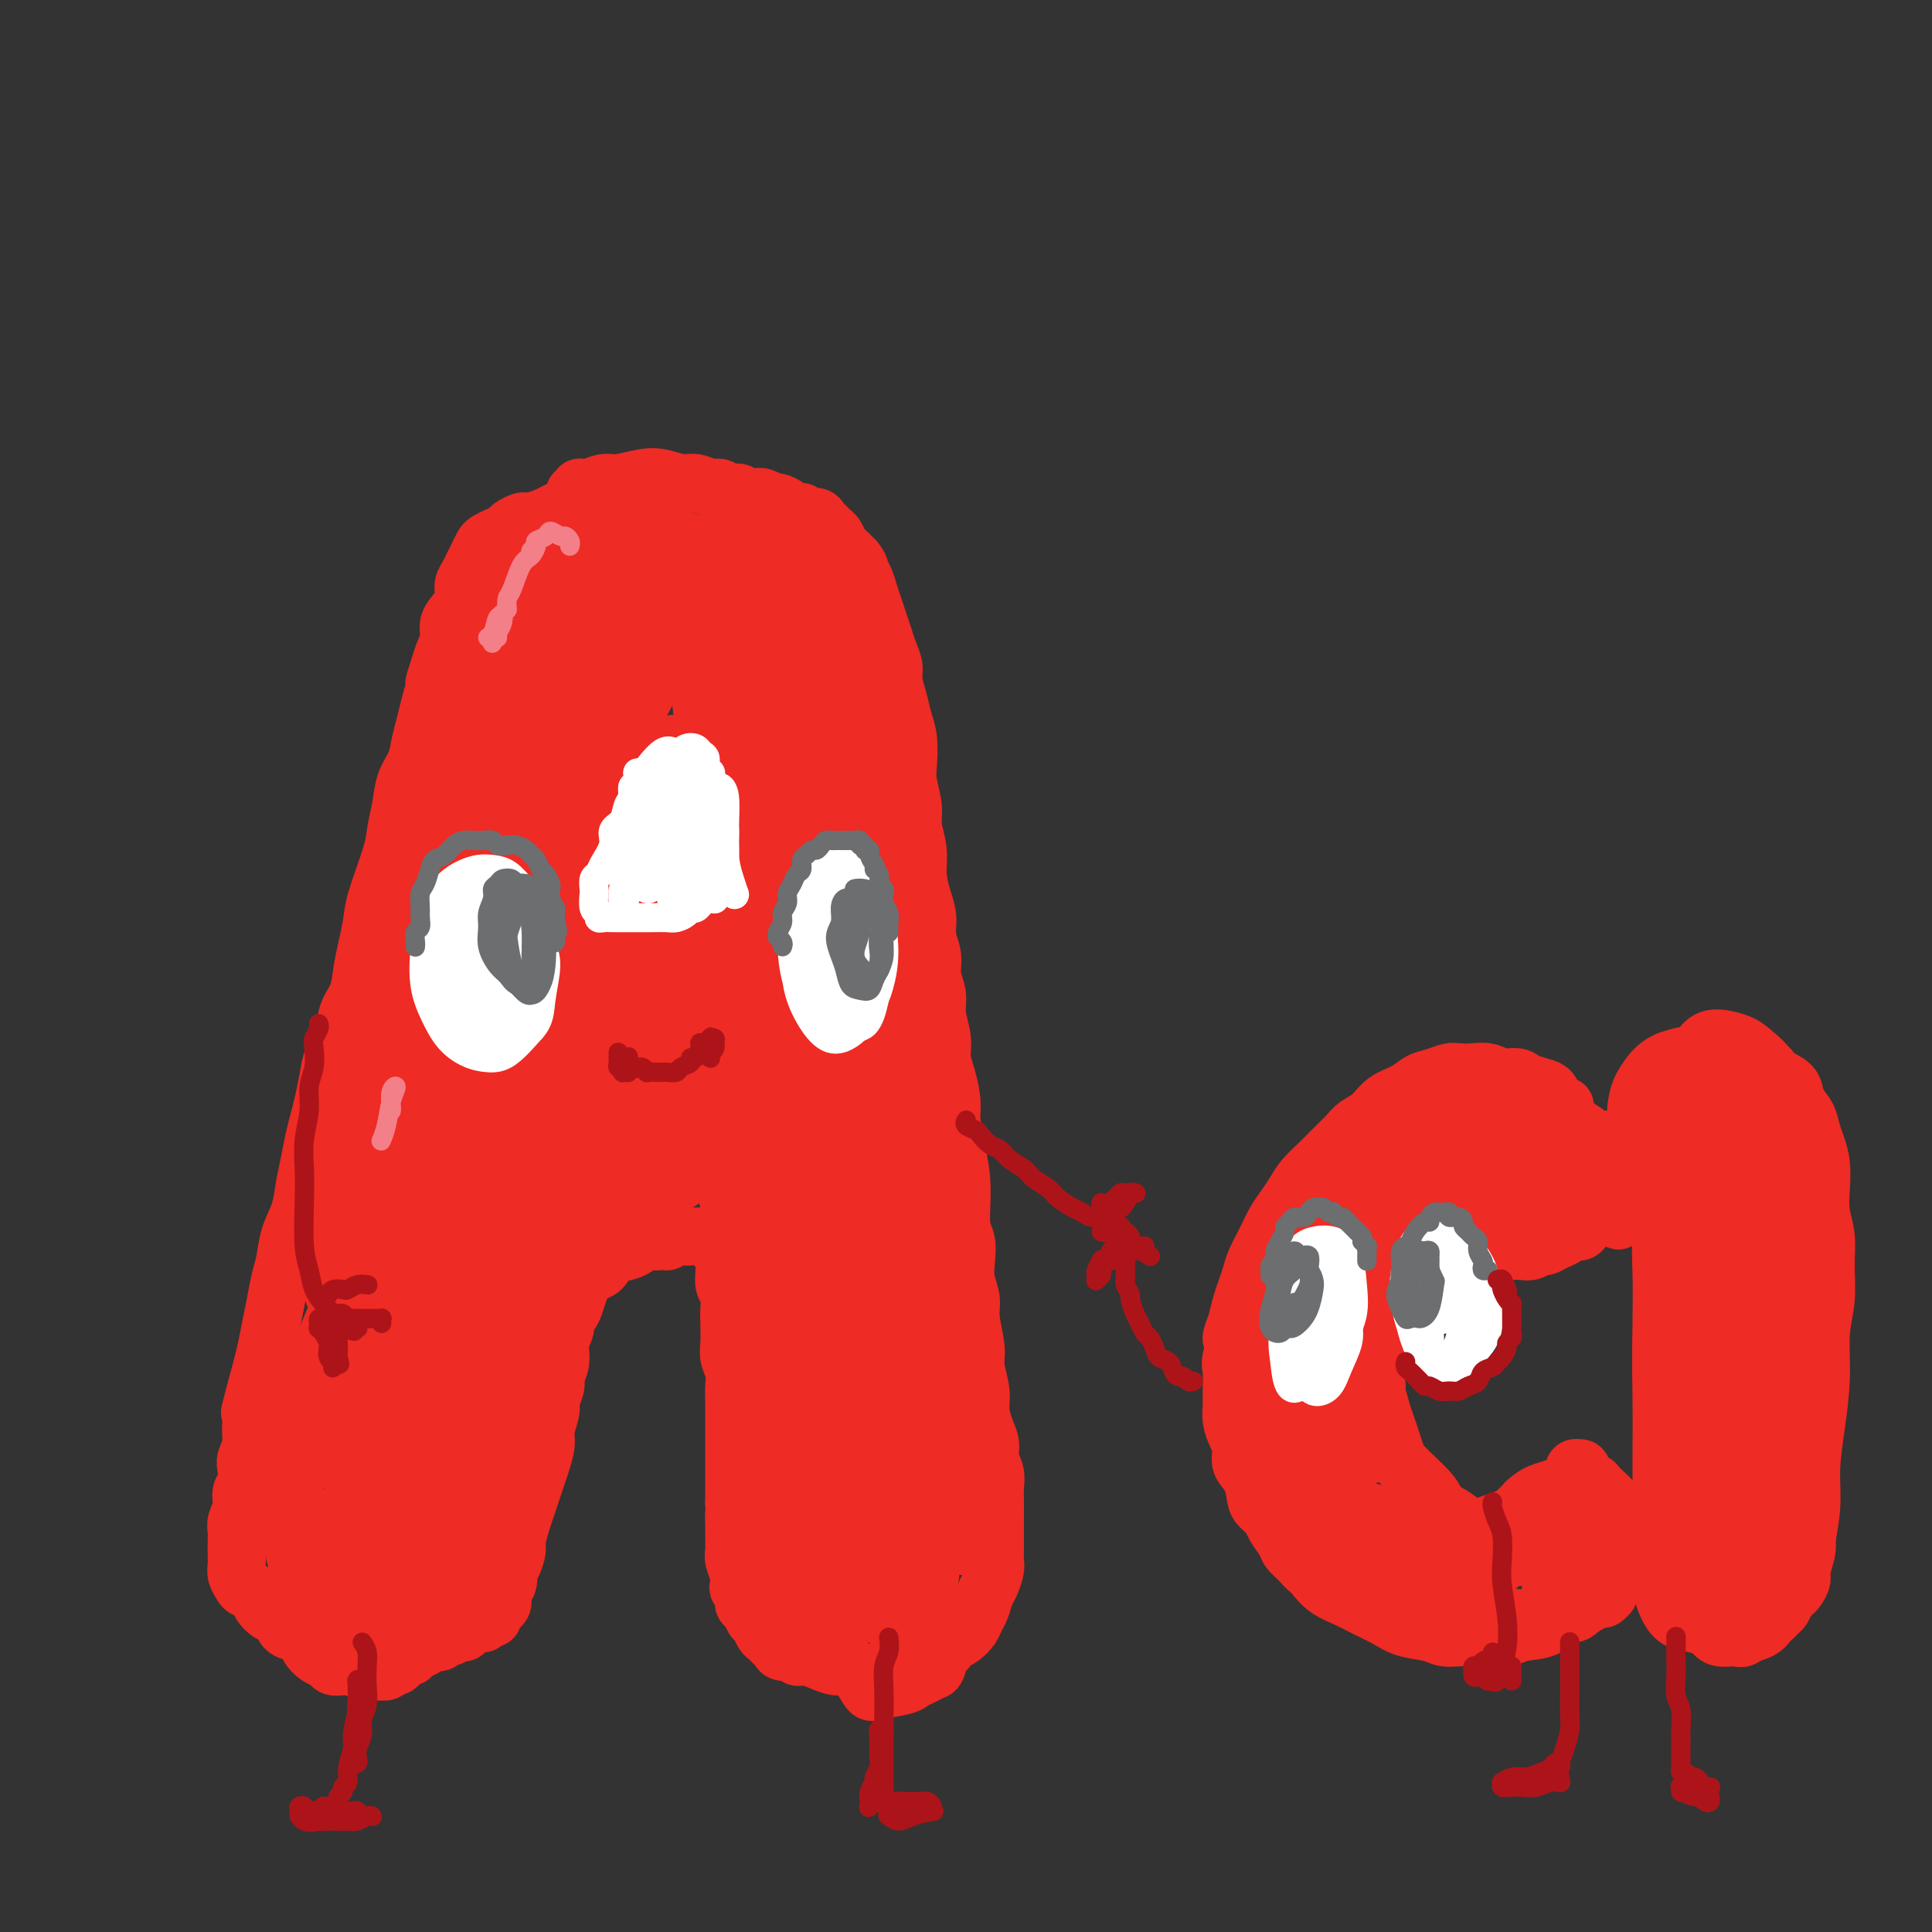 <svg viewBox='0 0 400 400' version='1.1' xmlns='http://www.w3.org/2000/svg' xmlns:xlink='http://www.w3.org/1999/xlink'><rect x="0" y="0" width="400" height="400" fill="#333333" stroke="none"/><g fill='none' stroke='rgb(238,43,36)' stroke-width='12' stroke-linecap='round' stroke-linejoin='round'><path d='M125,105c0.308,-0.000 0.615,-0.000 1,0c0.385,0.000 0.847,0.000 1,0c0.153,-0.000 -0.003,-0.001 0,0c0.003,0.001 0.167,0.004 0,0c-0.167,-0.004 -0.663,-0.016 -1,0c-0.337,0.016 -0.514,0.061 -1,0c-0.486,-0.061 -1.282,-0.227 -2,0c-0.718,0.227 -1.357,0.846 -2,1c-0.643,0.154 -1.289,-0.156 -2,0c-0.711,0.156 -1.486,0.778 -2,1c-0.514,0.222 -0.767,0.045 -1,0c-0.233,-0.045 -0.448,0.041 -1,0c-0.552,-0.041 -1.442,-0.208 -2,0c-0.558,0.208 -0.783,0.791 -1,1c-0.217,0.209 -0.424,0.045 -1,0c-0.576,-0.045 -1.519,0.029 -2,0c-0.481,-0.029 -0.500,-0.162 -1,0c-0.500,0.162 -1.482,0.620 -2,1c-0.518,0.380 -0.573,0.682 -1,1c-0.427,0.318 -1.228,0.651 -2,1c-0.772,0.349 -1.516,0.712 -2,1c-0.484,0.288 -0.708,0.500 -1,1c-0.292,0.500 -0.652,1.288 -1,2c-0.348,0.712 -0.683,1.348 -1,2c-0.317,0.652 -0.614,1.318 -1,2c-0.386,0.682 -0.859,1.379 -1,2c-0.141,0.621 0.050,1.166 0,2c-0.050,0.834 -0.342,1.955 -1,3c-0.658,1.045 -1.681,2.012 -2,3c-0.319,0.988 0.068,1.997 0,3c-0.068,1.003 -0.591,2.001 -1,3c-0.409,0.999 -0.705,2.000 -1,3'/><path d='M91,138c-1.571,4.582 -0.997,3.537 -1,4c-0.003,0.463 -0.582,2.433 -1,4c-0.418,1.567 -0.675,2.732 -1,4c-0.325,1.268 -0.717,2.639 -1,4c-0.283,1.361 -0.455,2.711 -1,4c-0.545,1.289 -1.463,2.515 -2,4c-0.537,1.485 -0.693,3.228 -1,5c-0.307,1.772 -0.765,3.572 -1,5c-0.235,1.428 -0.248,2.485 -1,5c-0.752,2.515 -2.242,6.490 -3,9c-0.758,2.510 -0.785,3.555 -1,5c-0.215,1.445 -0.620,3.289 -1,5c-0.380,1.711 -0.736,3.290 -1,5c-0.264,1.710 -0.438,3.551 -1,5c-0.562,1.449 -1.513,2.505 -2,4c-0.487,1.495 -0.512,3.428 -1,5c-0.488,1.572 -1.440,2.782 -2,4c-0.560,1.218 -0.727,2.442 -1,4c-0.273,1.558 -0.651,3.448 -1,5c-0.349,1.552 -0.670,2.767 -1,4c-0.330,1.233 -0.670,2.485 -1,4c-0.330,1.515 -0.652,3.294 -1,5c-0.348,1.706 -0.723,3.340 -1,5c-0.277,1.660 -0.455,3.346 -1,5c-0.545,1.654 -1.455,3.277 -2,5c-0.545,1.723 -0.723,3.544 -1,5c-0.277,1.456 -0.651,2.545 -1,4c-0.349,1.455 -0.671,3.276 -1,5c-0.329,1.724 -0.665,3.350 -1,5c-0.335,1.650 -0.667,3.325 -1,5'/><path d='M55,280c-5.807,22.666 -2.326,8.331 -1,4c1.326,-4.331 0.495,1.343 0,4c-0.495,2.657 -0.655,2.296 -1,3c-0.345,0.704 -0.876,2.472 -1,4c-0.124,1.528 0.159,2.817 0,4c-0.159,1.183 -0.760,2.259 -1,3c-0.240,0.741 -0.121,1.147 0,2c0.121,0.853 0.243,2.154 0,3c-0.243,0.846 -0.850,1.237 -1,2c-0.150,0.763 0.156,1.899 0,3c-0.156,1.101 -0.774,2.168 -1,3c-0.226,0.832 -0.062,1.430 0,2c0.062,0.570 0.020,1.112 0,2c-0.020,0.888 -0.017,2.122 0,3c0.017,0.878 0.050,1.400 0,2c-0.050,0.600 -0.183,1.277 0,2c0.183,0.723 0.682,1.493 1,2c0.318,0.507 0.456,0.751 1,1c0.544,0.249 1.493,0.504 2,1c0.507,0.496 0.572,1.232 1,2c0.428,0.768 1.218,1.567 2,2c0.782,0.433 1.557,0.500 2,1c0.443,0.500 0.555,1.433 1,2c0.445,0.567 1.222,0.768 2,1c0.778,0.232 1.555,0.497 2,1c0.445,0.503 0.556,1.245 1,2c0.444,0.755 1.221,1.523 2,2c0.779,0.477 1.559,0.664 2,1c0.441,0.336 0.542,0.821 1,1c0.458,0.179 1.274,0.051 2,0c0.726,-0.051 1.363,-0.026 2,0'/><path d='M73,345c1.279,0.249 0.976,-0.128 1,0c0.024,0.128 0.373,0.762 1,1c0.627,0.238 1.530,0.078 2,0c0.470,-0.078 0.507,-0.076 1,0c0.493,0.076 1.441,0.227 2,0c0.559,-0.227 0.727,-0.830 1,-1c0.273,-0.170 0.649,0.095 1,0c0.351,-0.095 0.675,-0.550 1,-1c0.325,-0.450 0.649,-0.895 1,-1c0.351,-0.105 0.728,0.131 1,0c0.272,-0.131 0.440,-0.628 1,-1c0.560,-0.372 1.511,-0.621 2,-1c0.489,-0.379 0.516,-0.890 1,-1c0.484,-0.110 1.425,0.182 2,0c0.575,-0.182 0.784,-0.836 1,-1c0.216,-0.164 0.439,0.163 1,0c0.561,-0.163 1.459,-0.814 2,-1c0.541,-0.186 0.723,0.093 1,0c0.277,-0.093 0.648,-0.560 1,-1c0.352,-0.440 0.686,-0.854 1,-1c0.314,-0.146 0.610,-0.024 1,0c0.390,0.024 0.874,-0.049 1,0c0.126,0.049 -0.106,0.219 0,0c0.106,-0.219 0.549,-0.829 1,-1c0.451,-0.171 0.909,0.096 1,0c0.091,-0.096 -0.187,-0.553 0,-1c0.187,-0.447 0.837,-0.882 1,-1c0.163,-0.118 -0.163,0.082 0,0c0.163,-0.082 0.813,-0.445 1,-1c0.187,-0.555 -0.089,-1.301 0,-2c0.089,-0.699 0.545,-1.349 1,-2'/><path d='M105,328c0.575,-1.459 0.014,-1.605 0,-2c-0.014,-0.395 0.521,-1.039 1,-2c0.479,-0.961 0.902,-2.238 1,-3c0.098,-0.762 -0.128,-1.008 0,-2c0.128,-0.992 0.611,-2.729 1,-4c0.389,-1.271 0.683,-2.077 1,-3c0.317,-0.923 0.658,-1.964 1,-3c0.342,-1.036 0.684,-2.067 1,-3c0.316,-0.933 0.605,-1.768 1,-3c0.395,-1.232 0.894,-2.862 1,-4c0.106,-1.138 -0.183,-1.785 0,-3c0.183,-1.215 0.838,-2.999 1,-4c0.162,-1.001 -0.168,-1.219 0,-2c0.168,-0.781 0.834,-2.124 1,-3c0.166,-0.876 -0.166,-1.285 0,-2c0.166,-0.715 0.832,-1.735 1,-3c0.168,-1.265 -0.162,-2.775 0,-4c0.162,-1.225 0.817,-2.166 1,-3c0.183,-0.834 -0.105,-1.561 0,-2c0.105,-0.439 0.605,-0.590 1,-1c0.395,-0.410 0.687,-1.080 1,-2c0.313,-0.920 0.647,-2.091 1,-3c0.353,-0.909 0.727,-1.557 1,-2c0.273,-0.443 0.447,-0.682 1,-1c0.553,-0.318 1.485,-0.715 2,-1c0.515,-0.285 0.613,-0.458 1,-1c0.387,-0.542 1.062,-1.452 2,-2c0.938,-0.548 2.138,-0.735 3,-1c0.862,-0.265 1.386,-0.610 2,-1c0.614,-0.390 1.318,-0.826 2,-1c0.682,-0.174 1.341,-0.087 2,0'/><path d='M136,257c2.837,-1.486 1.929,-0.202 2,0c0.071,0.202 1.119,-0.678 2,-1c0.881,-0.322 1.594,-0.087 2,0c0.406,0.087 0.504,0.027 1,0c0.496,-0.027 1.389,-0.022 2,0c0.611,0.022 0.938,0.062 1,0c0.062,-0.062 -0.142,-0.224 0,0c0.142,0.224 0.630,0.834 1,1c0.370,0.166 0.621,-0.111 1,0c0.379,0.111 0.886,0.609 1,1c0.114,0.391 -0.167,0.675 0,1c0.167,0.325 0.780,0.691 1,1c0.220,0.309 0.045,0.561 0,1c-0.045,0.439 0.040,1.064 0,2c-0.040,0.936 -0.207,2.183 0,3c0.207,0.817 0.786,1.205 1,2c0.214,0.795 0.061,1.998 0,3c-0.061,1.002 -0.030,1.805 0,3c0.030,1.195 0.061,2.784 0,4c-0.061,1.216 -0.212,2.059 0,3c0.212,0.941 0.789,1.980 1,3c0.211,1.020 0.057,2.019 0,3c-0.057,0.981 -0.015,1.942 0,3c0.015,1.058 0.004,2.213 0,3c-0.004,0.787 -0.001,1.207 0,2c0.001,0.793 0.000,1.959 0,3c-0.000,1.041 -0.000,1.956 0,3c0.000,1.044 0.000,2.218 0,3c-0.000,0.782 -0.000,1.172 0,2c0.000,0.828 0.000,2.094 0,3c-0.000,0.906 -0.000,1.453 0,2'/><path d='M152,311c0.309,8.335 0.082,4.172 0,3c-0.082,-1.172 -0.018,0.648 0,2c0.018,1.352 -0.009,2.236 0,3c0.009,0.764 0.054,1.409 0,2c-0.054,0.591 -0.207,1.127 0,2c0.207,0.873 0.773,2.083 1,3c0.227,0.917 0.116,1.540 0,2c-0.116,0.460 -0.238,0.757 0,1c0.238,0.243 0.837,0.431 1,1c0.163,0.569 -0.111,1.518 0,2c0.111,0.482 0.607,0.496 1,1c0.393,0.504 0.683,1.497 1,2c0.317,0.503 0.663,0.516 1,1c0.337,0.484 0.667,1.440 1,2c0.333,0.560 0.671,0.723 1,1c0.329,0.277 0.651,0.667 1,1c0.349,0.333 0.726,0.610 1,1c0.274,0.390 0.446,0.892 1,1c0.554,0.108 1.489,-0.177 2,0c0.511,0.177 0.597,0.817 1,1c0.403,0.183 1.124,-0.091 2,0c0.876,0.091 1.906,0.546 3,1c1.094,0.454 2.252,0.905 3,1c0.748,0.095 1.086,-0.167 2,0c0.914,0.167 2.404,0.762 3,1c0.596,0.238 0.298,0.119 0,0'/><path d='M110,108c1.113,-0.340 2.227,-0.680 3,-1c0.773,-0.320 1.207,-0.622 2,-1c0.793,-0.378 1.946,-0.834 3,-1c1.054,-0.166 2.011,-0.042 3,0c0.989,0.042 2.012,0.003 3,0c0.988,-0.003 1.942,0.030 3,0c1.058,-0.030 2.222,-0.124 3,0c0.778,0.124 1.171,0.467 2,1c0.829,0.533 2.096,1.257 3,2c0.904,0.743 1.446,1.505 2,2c0.554,0.495 1.121,0.724 2,1c0.879,0.276 2.070,0.599 3,1c0.930,0.401 1.600,0.881 2,1c0.400,0.119 0.530,-0.123 1,0c0.470,0.123 1.282,0.610 2,1c0.718,0.390 1.343,0.682 2,1c0.657,0.318 1.344,0.663 2,1c0.656,0.337 1.279,0.668 2,1c0.721,0.332 1.541,0.666 2,1c0.459,0.334 0.557,0.670 1,1c0.443,0.330 1.231,0.656 2,1c0.769,0.344 1.519,0.708 2,1c0.481,0.292 0.692,0.512 1,1c0.308,0.488 0.712,1.244 1,2c0.288,0.756 0.458,1.511 1,2c0.542,0.489 1.455,0.711 2,1c0.545,0.289 0.724,0.644 1,1c0.276,0.356 0.651,0.711 1,1c0.349,0.289 0.671,0.511 1,1c0.329,0.489 0.664,1.244 1,2'/><path d='M169,132c1.555,1.877 0.942,1.069 1,1c0.058,-0.069 0.786,0.600 1,1c0.214,0.400 -0.086,0.530 0,1c0.086,0.470 0.558,1.281 1,2c0.442,0.719 0.854,1.345 1,2c0.146,0.655 0.025,1.337 0,2c-0.025,0.663 0.046,1.306 0,2c-0.046,0.694 -0.210,1.437 0,2c0.210,0.563 0.792,0.944 1,2c0.208,1.056 0.040,2.788 0,4c-0.040,1.212 0.046,1.905 0,3c-0.046,1.095 -0.224,2.592 0,4c0.224,1.408 0.849,2.728 1,4c0.151,1.272 -0.171,2.495 0,4c0.171,1.505 0.834,3.290 1,5c0.166,1.710 -0.167,3.345 0,5c0.167,1.655 0.833,3.330 1,5c0.167,1.670 -0.167,3.333 0,5c0.167,1.667 0.833,3.337 1,5c0.167,1.663 -0.167,3.320 0,5c0.167,1.680 0.833,3.382 1,5c0.167,1.618 -0.166,3.151 0,5c0.166,1.849 0.832,4.012 1,6c0.168,1.988 -0.161,3.800 0,6c0.161,2.200 0.813,4.788 1,7c0.187,2.212 -0.091,4.046 0,6c0.091,1.954 0.549,4.026 1,6c0.451,1.974 0.894,3.849 1,6c0.106,2.151 -0.125,4.579 0,7c0.125,2.421 0.607,4.835 1,7c0.393,2.165 0.696,4.083 1,6'/><path d='M185,263c1.813,20.023 0.346,9.079 0,6c-0.346,-3.079 0.428,1.707 1,5c0.572,3.293 0.942,5.094 1,7c0.058,1.906 -0.195,3.918 0,6c0.195,2.082 0.836,4.233 1,6c0.164,1.767 -0.151,3.151 0,5c0.151,1.849 0.769,4.163 1,6c0.231,1.837 0.076,3.197 0,5c-0.076,1.803 -0.072,4.050 0,6c0.072,1.950 0.212,3.602 0,5c-0.212,1.398 -0.775,2.542 -1,3c-0.225,0.458 -0.113,0.229 0,0'/><path d='M119,102c0.450,-0.425 0.901,-0.850 1,-1c0.099,-0.150 -0.152,-0.025 0,0c0.152,0.025 0.708,-0.049 1,0c0.292,0.049 0.321,0.222 1,0c0.679,-0.222 2.009,-0.840 3,-1c0.991,-0.160 1.644,0.138 3,0c1.356,-0.138 3.417,-0.712 5,-1c1.583,-0.288 2.689,-0.288 4,0c1.311,0.288 2.826,0.866 4,1c1.174,0.134 2.006,-0.175 3,0c0.994,0.175 2.149,0.835 3,1c0.851,0.165 1.397,-0.166 2,0c0.603,0.166 1.263,0.828 2,1c0.737,0.172 1.549,-0.146 2,0c0.451,0.146 0.539,0.756 1,1c0.461,0.244 1.293,0.121 2,0c0.707,-0.121 1.287,-0.238 2,0c0.713,0.238 1.557,0.833 2,1c0.443,0.167 0.485,-0.095 1,0c0.515,0.095 1.504,0.546 2,1c0.496,0.454 0.500,0.909 1,1c0.500,0.091 1.496,-0.183 2,0c0.504,0.183 0.516,0.823 1,1c0.484,0.177 1.439,-0.108 2,0c0.561,0.108 0.728,0.610 1,1c0.272,0.390 0.650,0.667 1,1c0.350,0.333 0.674,0.722 1,1c0.326,0.278 0.654,0.446 1,1c0.346,0.554 0.708,1.495 1,2c0.292,0.505 0.512,0.573 1,1c0.488,0.427 1.244,1.214 2,2'/><path d='M177,116c1.262,1.608 0.915,1.627 1,2c0.085,0.373 0.600,1.100 1,2c0.400,0.900 0.684,1.973 1,3c0.316,1.027 0.663,2.007 1,3c0.337,0.993 0.664,1.997 1,3c0.336,1.003 0.682,2.004 1,3c0.318,0.996 0.610,1.988 1,3c0.390,1.012 0.879,2.044 1,3c0.121,0.956 -0.125,1.838 0,3c0.125,1.162 0.621,2.606 1,4c0.379,1.394 0.642,2.740 1,4c0.358,1.260 0.813,2.436 1,4c0.187,1.564 0.107,3.516 0,5c-0.107,1.484 -0.240,2.500 0,4c0.240,1.500 0.851,3.486 1,5c0.149,1.514 -0.166,2.557 0,4c0.166,1.443 0.814,3.284 1,5c0.186,1.716 -0.090,3.305 0,5c0.090,1.695 0.545,3.496 1,5c0.455,1.504 0.911,2.713 1,4c0.089,1.287 -0.187,2.653 0,4c0.187,1.347 0.839,2.674 1,4c0.161,1.326 -0.168,2.651 0,4c0.168,1.349 0.832,2.722 1,4c0.168,1.278 -0.161,2.459 0,4c0.161,1.541 0.813,3.440 1,5c0.187,1.560 -0.091,2.780 0,4c0.091,1.220 0.550,2.440 1,4c0.450,1.560 0.890,3.458 1,5c0.110,1.542 -0.112,2.726 0,4c0.112,1.274 0.556,2.637 1,4'/><path d='M198,236c1.482,13.636 0.187,6.226 0,4c-0.187,-2.226 0.733,0.732 1,4c0.267,3.268 -0.121,6.846 0,9c0.121,2.154 0.749,2.885 1,4c0.251,1.115 0.124,2.616 0,4c-0.124,1.384 -0.244,2.651 0,4c0.244,1.349 0.854,2.780 1,4c0.146,1.220 -0.172,2.230 0,4c0.172,1.770 0.833,4.301 1,6c0.167,1.699 -0.162,2.565 0,4c0.162,1.435 0.813,3.437 1,5c0.187,1.563 -0.090,2.687 0,4c0.090,1.313 0.546,2.816 1,4c0.454,1.184 0.906,2.049 1,3c0.094,0.951 -0.171,1.987 0,3c0.171,1.013 0.778,2.004 1,3c0.222,0.996 0.060,1.999 0,3c-0.060,1.001 -0.016,2.001 0,3c0.016,0.999 0.005,1.996 0,3c-0.005,1.004 -0.004,2.016 0,3c0.004,0.984 0.012,1.939 0,3c-0.012,1.061 -0.045,2.227 0,3c0.045,0.773 0.166,1.152 0,2c-0.166,0.848 -0.621,2.166 -1,3c-0.379,0.834 -0.682,1.183 -1,2c-0.318,0.817 -0.652,2.103 -1,3c-0.348,0.897 -0.712,1.405 -1,2c-0.288,0.595 -0.501,1.275 -1,2c-0.499,0.725 -1.286,1.493 -2,2c-0.714,0.507 -1.357,0.754 -2,1'/><path d='M197,340c-1.794,2.914 -1.780,1.698 -2,2c-0.220,0.302 -0.675,2.122 -1,3c-0.325,0.878 -0.521,0.813 -1,1c-0.479,0.187 -1.241,0.627 -2,1c-0.759,0.373 -1.515,0.680 -2,1c-0.485,0.320 -0.700,0.655 -2,1c-1.300,0.345 -3.685,0.702 -5,1c-1.315,0.298 -1.560,0.537 -2,0c-0.440,-0.537 -1.077,-1.849 -2,-3c-0.923,-1.151 -2.134,-2.141 -3,-3c-0.866,-0.859 -1.388,-1.586 -2,-2c-0.612,-0.414 -1.316,-0.516 -2,-1c-0.684,-0.484 -1.349,-1.350 -2,-2c-0.651,-0.650 -1.286,-1.084 -2,-2c-0.714,-0.916 -1.505,-2.312 -2,-4c-0.495,-1.688 -0.695,-3.666 -1,-6c-0.305,-2.334 -0.715,-5.022 -1,-8c-0.285,-2.978 -0.443,-6.245 -1,-10c-0.557,-3.755 -1.511,-7.998 -2,-13c-0.489,-5.002 -0.513,-10.765 -1,-17c-0.487,-6.235 -1.438,-12.944 -2,-19c-0.562,-6.056 -0.737,-11.459 -1,-16c-0.263,-4.541 -0.616,-8.220 -1,-11c-0.384,-2.780 -0.799,-4.663 -1,-5c-0.201,-0.337 -0.189,0.871 0,3c0.189,2.129 0.556,5.179 1,10c0.444,4.821 0.966,11.413 2,19c1.034,7.587 2.581,16.168 4,24c1.419,7.832 2.709,14.916 4,22'/><path d='M165,306c2.505,15.659 3.267,15.805 4,18c0.733,2.195 1.438,6.439 2,8c0.562,1.561 0.983,0.438 1,-2c0.017,-2.438 -0.370,-6.190 -1,-11c-0.630,-4.810 -1.504,-10.678 -2,-18c-0.496,-7.322 -0.616,-16.097 -1,-24c-0.384,-7.903 -1.032,-14.935 -1,-20c0.032,-5.065 0.745,-8.163 1,-10c0.255,-1.837 0.054,-2.414 0,-1c-0.054,1.414 0.040,4.821 0,9c-0.040,4.179 -0.214,9.132 0,16c0.214,6.868 0.815,15.650 2,24c1.185,8.350 2.955,16.266 4,22c1.045,5.734 1.367,9.284 2,11c0.633,1.716 1.577,1.599 2,-1c0.423,-2.599 0.324,-7.678 0,-15c-0.324,-7.322 -0.875,-16.885 -1,-26c-0.125,-9.115 0.176,-17.781 0,-25c-0.176,-7.219 -0.827,-12.990 -1,-16c-0.173,-3.010 0.133,-3.260 0,-3c-0.133,0.260 -0.705,1.030 -1,4c-0.295,2.970 -0.312,8.142 0,15c0.312,6.858 0.953,15.404 2,25c1.047,9.596 2.502,20.243 4,29c1.498,8.757 3.041,15.623 4,20c0.959,4.377 1.336,6.266 2,6c0.664,-0.266 1.617,-2.687 2,-7c0.383,-4.313 0.195,-10.517 0,-18c-0.195,-7.483 -0.399,-16.245 -1,-25c-0.601,-8.755 -1.600,-17.501 -2,-24c-0.400,-6.499 -0.200,-10.749 0,-15'/><path d='M186,252c-0.385,-15.015 -0.846,-8.053 -1,-5c-0.154,3.053 -0.001,2.196 0,4c0.001,1.804 -0.152,6.269 0,11c0.152,4.731 0.607,9.729 1,16c0.393,6.271 0.722,13.816 1,21c0.278,7.184 0.505,14.006 1,19c0.495,4.994 1.257,8.159 2,10c0.743,1.841 1.467,2.359 2,1c0.533,-1.359 0.875,-4.593 1,-9c0.125,-4.407 0.033,-9.987 0,-16c-0.033,-6.013 -0.008,-12.460 0,-18c0.008,-5.540 -0.000,-10.173 0,-13c0.000,-2.827 0.009,-3.848 0,-4c-0.009,-0.152 -0.035,0.565 0,3c0.035,2.435 0.131,6.588 0,11c-0.131,4.412 -0.489,9.084 0,14c0.489,4.916 1.827,10.075 3,14c1.173,3.925 2.183,6.614 3,8c0.817,1.386 1.441,1.469 2,1c0.559,-0.469 1.052,-1.490 1,-4c-0.052,-2.510 -0.649,-6.510 -1,-11c-0.351,-4.490 -0.455,-9.470 -1,-15c-0.545,-5.530 -1.532,-11.610 -3,-19c-1.468,-7.390 -3.415,-16.089 -5,-25c-1.585,-8.911 -2.806,-18.034 -4,-26c-1.194,-7.966 -2.362,-14.774 -3,-21c-0.638,-6.226 -0.745,-11.870 -1,-17c-0.255,-5.130 -0.656,-9.746 -1,-14c-0.344,-4.254 -0.631,-8.145 -1,-12c-0.369,-3.855 -0.820,-7.673 -1,-9c-0.180,-1.327 -0.090,-0.164 0,1'/><path d='M181,148c-3.426,-24.374 -1.493,-1.309 -1,11c0.493,12.309 -0.456,13.862 -1,20c-0.544,6.138 -0.684,16.863 0,26c0.684,9.137 2.192,16.688 3,22c0.808,5.312 0.916,8.387 1,10c0.084,1.613 0.143,1.765 0,1c-0.143,-0.765 -0.489,-2.445 -1,-7c-0.511,-4.555 -1.186,-11.984 -2,-20c-0.814,-8.016 -1.768,-16.621 -3,-26c-1.232,-9.379 -2.743,-19.534 -4,-28c-1.257,-8.466 -2.262,-15.242 -3,-20c-0.738,-4.758 -1.211,-7.498 -2,-9c-0.789,-1.502 -1.896,-1.768 -3,0c-1.104,1.768 -2.205,5.569 -3,12c-0.795,6.431 -1.285,15.494 -1,26c0.285,10.506 1.346,22.457 3,34c1.654,11.543 3.902,22.677 6,32c2.098,9.323 4.045,16.835 5,21c0.955,4.165 0.918,4.982 1,4c0.082,-0.982 0.282,-3.763 0,-9c-0.282,-5.237 -1.048,-12.931 -2,-23c-0.952,-10.069 -2.091,-22.512 -3,-35c-0.909,-12.488 -1.590,-25.022 -2,-34c-0.410,-8.978 -0.550,-14.402 -1,-18c-0.450,-3.598 -1.210,-5.372 -2,-6c-0.790,-0.628 -1.608,-0.111 -3,3c-1.392,3.111 -3.356,8.817 -5,16c-1.644,7.183 -2.966,15.843 -4,26c-1.034,10.157 -1.778,21.812 -1,33c0.778,11.188 3.080,21.911 5,29c1.920,7.089 3.460,10.545 5,14'/><path d='M163,253c2.225,7.249 2.786,3.871 3,1c0.214,-2.871 0.079,-5.233 0,-10c-0.079,-4.767 -0.103,-11.937 0,-21c0.103,-9.063 0.332,-20.018 0,-31c-0.332,-10.982 -1.224,-21.991 -2,-31c-0.776,-9.009 -1.436,-16.017 -2,-20c-0.564,-3.983 -1.033,-4.940 -2,-4c-0.967,0.940 -2.433,3.777 -4,5c-1.567,1.223 -3.235,0.833 -5,17c-1.765,16.167 -3.625,48.891 -3,68c0.625,19.109 3.737,24.603 6,29c2.263,4.397 3.678,7.696 5,8c1.322,0.304 2.553,-2.386 3,-8c0.447,-5.614 0.111,-14.152 0,-22c-0.111,-7.848 0.005,-15.005 -1,-32c-1.005,-16.995 -3.130,-43.829 -4,-56c-0.870,-12.171 -0.483,-9.680 -1,-9c-0.517,0.680 -1.937,-0.452 -3,1c-1.063,1.452 -1.771,5.488 -3,11c-1.229,5.512 -2.981,12.498 -4,21c-1.019,8.502 -1.306,18.518 -1,27c0.306,8.482 1.206,15.430 2,20c0.794,4.570 1.481,6.761 2,8c0.519,1.239 0.868,1.526 1,1c0.132,-0.526 0.046,-1.865 0,-4c-0.046,-2.135 -0.054,-5.067 0,-8c0.054,-2.933 0.168,-5.867 0,-8c-0.168,-2.133 -0.620,-3.467 -1,-4c-0.380,-0.533 -0.690,-0.267 -1,0'/><path d='M148,202c-0.474,-3.366 -1.159,-0.280 -2,1c-0.841,1.280 -1.837,0.754 -3,1c-1.163,0.246 -2.493,1.263 -4,2c-1.507,0.737 -3.189,1.194 -5,3c-1.811,1.806 -3.749,4.962 -6,8c-2.251,3.038 -4.813,5.958 -7,10c-2.187,4.042 -3.998,9.207 -6,14c-2.002,4.793 -4.195,9.214 -6,13c-1.805,3.786 -3.222,6.938 -4,9c-0.778,2.062 -0.915,3.035 -1,3c-0.085,-0.035 -0.117,-1.076 0,-4c0.117,-2.924 0.382,-7.731 1,-13c0.618,-5.269 1.588,-11.002 2,-17c0.412,-5.998 0.264,-12.262 0,-16c-0.264,-3.738 -0.645,-4.948 -2,-5c-1.355,-0.052 -3.684,1.056 -6,4c-2.316,2.944 -4.619,7.723 -7,13c-2.381,5.277 -4.839,11.050 -7,18c-2.161,6.950 -4.026,15.076 -6,24c-1.974,8.924 -4.058,18.646 -5,28c-0.942,9.354 -0.741,18.340 -1,24c-0.259,5.660 -0.976,7.994 -1,8c-0.024,0.006 0.646,-2.317 2,-6c1.354,-3.683 3.392,-8.724 5,-14c1.608,-5.276 2.785,-10.785 4,-16c1.215,-5.215 2.469,-10.136 3,-15c0.531,-4.864 0.338,-9.671 0,-13c-0.338,-3.329 -0.823,-5.181 -2,-6c-1.177,-0.819 -3.048,-0.605 -5,1c-1.952,1.605 -3.986,4.601 -6,8c-2.014,3.399 -4.007,7.199 -6,11'/><path d='M67,280c-2.910,5.260 -4.187,8.910 -5,13c-0.813,4.090 -1.164,8.619 -1,13c0.164,4.381 0.842,8.612 2,12c1.158,3.388 2.795,5.931 4,6c1.205,0.069 1.978,-2.335 3,-5c1.022,-2.665 2.293,-5.590 3,-9c0.707,-3.410 0.848,-7.305 1,-11c0.152,-3.695 0.313,-7.190 -1,-10c-1.313,-2.810 -4.102,-4.937 -6,-5c-1.898,-0.063 -2.906,1.936 -4,4c-1.094,2.064 -2.275,4.194 -3,7c-0.725,2.806 -0.993,6.288 -1,10c-0.007,3.712 0.249,7.652 1,12c0.751,4.348 1.999,9.103 4,12c2.001,2.897 4.757,3.936 7,4c2.243,0.064 3.974,-0.846 6,-3c2.026,-2.154 4.349,-5.550 6,-9c1.651,-3.450 2.631,-6.953 4,-11c1.369,-4.047 3.126,-8.640 4,-13c0.874,-4.360 0.864,-8.489 1,-12c0.136,-3.511 0.418,-6.406 0,-8c-0.418,-1.594 -1.536,-1.889 -3,-1c-1.464,0.889 -3.272,2.960 -5,6c-1.728,3.040 -3.374,7.049 -5,11c-1.626,3.951 -3.231,7.842 -4,12c-0.769,4.158 -0.703,8.581 0,12c0.703,3.419 2.044,5.834 4,7c1.956,1.166 4.527,1.083 7,0c2.473,-1.083 4.850,-3.167 7,-6c2.150,-2.833 4.075,-6.417 6,-10'/><path d='M99,308c3.099,-4.822 4.346,-8.878 6,-13c1.654,-4.122 3.714,-8.312 5,-12c1.286,-3.688 1.799,-6.875 2,-10c0.201,-3.125 0.092,-6.189 0,-8c-0.092,-1.811 -0.167,-2.368 -1,-2c-0.833,0.368 -2.423,1.663 -4,4c-1.577,2.337 -3.140,5.717 -5,10c-1.860,4.283 -4.018,9.470 -6,15c-1.982,5.530 -3.788,11.405 -5,17c-1.212,5.595 -1.830,10.912 -2,14c-0.170,3.088 0.109,3.947 1,4c0.891,0.053 2.393,-0.698 4,-3c1.607,-2.302 3.318,-6.153 5,-10c1.682,-3.847 3.336,-7.689 5,-12c1.664,-4.311 3.339,-9.093 5,-14c1.661,-4.907 3.307,-9.941 4,-14c0.693,-4.059 0.434,-7.142 0,-9c-0.434,-1.858 -1.041,-2.490 -2,-2c-0.959,0.490 -2.269,2.103 -4,5c-1.731,2.897 -3.883,7.080 -6,12c-2.117,4.920 -4.197,10.578 -6,16c-1.803,5.422 -3.328,10.607 -4,15c-0.672,4.393 -0.492,7.995 0,11c0.492,3.005 1.297,5.413 2,7c0.703,1.587 1.304,2.351 2,3c0.696,0.649 1.489,1.181 2,1c0.511,-0.181 0.742,-1.076 1,-2c0.258,-0.924 0.543,-1.876 0,-3c-0.543,-1.124 -1.916,-2.418 -3,-3c-1.084,-0.582 -1.881,-0.452 -3,0c-1.119,0.452 -2.559,1.226 -4,2'/><path d='M88,327c-1.960,1.087 -3.360,2.804 -5,4c-1.640,1.196 -3.519,1.871 -5,3c-1.481,1.129 -2.566,2.712 -3,4c-0.434,1.288 -0.219,2.281 0,3c0.219,0.719 0.443,1.164 2,1c1.557,-0.164 4.447,-0.936 7,-2c2.553,-1.064 4.770,-2.420 7,-5c2.230,-2.580 4.475,-6.385 6,-11c1.525,-4.615 2.331,-10.039 3,-16c0.669,-5.961 1.199,-12.457 1,-18c-0.199,-5.543 -1.129,-10.133 -3,-14c-1.871,-3.867 -4.682,-7.012 -7,-10c-2.318,-2.988 -4.143,-5.820 -6,-7c-1.857,-1.180 -3.746,-0.710 -6,1c-2.254,1.710 -4.874,4.660 -7,8c-2.126,3.340 -3.758,7.071 -5,11c-1.242,3.929 -2.094,8.056 -2,12c0.094,3.944 1.133,7.706 3,10c1.867,2.294 4.562,3.120 7,2c2.438,-1.120 4.618,-4.186 7,-9c2.382,-4.814 4.966,-11.375 6,-14c1.034,-2.625 0.517,-1.312 0,0'/><path d='M120,141c-0.301,-1.195 -0.602,-2.390 -1,-3c-0.398,-0.610 -0.894,-0.634 -1,1c-0.106,1.634 0.177,4.926 0,9c-0.177,4.074 -0.813,8.930 -1,15c-0.187,6.070 0.074,13.352 0,21c-0.074,7.648 -0.485,15.661 0,23c0.485,7.339 1.866,14.005 3,18c1.134,3.995 2.023,5.320 3,6c0.977,0.680 2.043,0.716 3,-1c0.957,-1.716 1.804,-5.182 3,-9c1.196,-3.818 2.742,-7.987 4,-13c1.258,-5.013 2.227,-10.871 3,-16c0.773,-5.129 1.350,-9.528 2,-12c0.650,-2.472 1.375,-3.016 1,-3c-0.375,0.016 -1.849,0.592 -3,3c-1.151,2.408 -1.978,6.647 -3,11c-1.022,4.353 -2.238,8.819 -3,14c-0.762,5.181 -1.070,11.076 -1,16c0.070,4.924 0.517,8.876 2,12c1.483,3.124 4.003,5.419 6,7c1.997,1.581 3.472,2.447 5,1c1.528,-1.447 3.110,-5.207 4,-11c0.890,-5.793 1.087,-13.618 1,-21c-0.087,-7.382 -0.457,-14.321 -1,-21c-0.543,-6.679 -1.258,-13.097 -2,-18c-0.742,-4.903 -1.510,-8.290 -2,-11c-0.490,-2.710 -0.703,-4.743 -2,-5c-1.297,-0.257 -3.677,1.261 -5,4c-1.323,2.739 -1.587,6.699 -2,12c-0.413,5.301 -0.975,11.943 -1,19c-0.025,7.057 0.488,14.528 1,22'/><path d='M133,211c0.882,9.913 3.086,14.194 5,16c1.914,1.806 3.537,1.136 5,-2c1.463,-3.136 2.766,-8.737 4,-15c1.234,-6.263 2.401,-13.186 3,-21c0.599,-7.814 0.632,-16.517 1,-25c0.368,-8.483 1.073,-16.744 1,-23c-0.073,-6.256 -0.923,-10.505 -2,-13c-1.077,-2.495 -2.382,-3.234 -4,-2c-1.618,1.234 -3.549,4.441 -6,8c-2.451,3.559 -5.423,7.471 -8,13c-2.577,5.529 -4.760,12.677 -6,20c-1.240,7.323 -1.538,14.822 -1,21c0.538,6.178 1.911,11.034 4,14c2.089,2.966 4.895,4.043 7,3c2.105,-1.043 3.510,-4.205 5,-9c1.490,-4.795 3.066,-11.222 4,-18c0.934,-6.778 1.225,-13.908 1,-21c-0.225,-7.092 -0.968,-14.145 -2,-19c-1.032,-4.855 -2.355,-7.512 -4,-9c-1.645,-1.488 -3.612,-1.806 -6,-1c-2.388,0.806 -5.196,2.737 -8,6c-2.804,3.263 -5.604,7.860 -8,14c-2.396,6.140 -4.388,13.824 -6,22c-1.612,8.176 -2.843,16.846 -3,25c-0.157,8.154 0.760,15.794 2,20c1.240,4.206 2.801,4.977 4,3c1.199,-1.977 2.034,-6.704 3,-13c0.966,-6.296 2.063,-14.162 3,-22c0.937,-7.838 1.714,-15.649 2,-24c0.286,-8.351 0.082,-17.243 0,-24c-0.082,-6.757 -0.041,-11.378 0,-16'/><path d='M123,119c-0.219,-7.461 -0.766,-6.112 -2,-5c-1.234,1.112 -3.156,1.988 -5,5c-1.844,3.012 -3.610,8.159 -6,14c-2.390,5.841 -5.404,12.374 -8,20c-2.596,7.626 -4.774,16.344 -7,25c-2.226,8.656 -4.500,17.249 -6,26c-1.500,8.751 -2.228,17.661 -3,25c-0.772,7.339 -1.590,13.109 -2,17c-0.410,3.891 -0.412,5.904 0,6c0.412,0.096 1.237,-1.726 2,-6c0.763,-4.274 1.463,-11.001 3,-19c1.537,-7.999 3.911,-17.271 6,-27c2.089,-9.729 3.892,-19.916 6,-29c2.108,-9.084 4.522,-17.066 6,-23c1.478,-5.934 2.022,-9.820 2,-12c-0.022,-2.180 -0.608,-2.652 -2,-1c-1.392,1.652 -3.588,5.429 -6,11c-2.412,5.571 -5.040,12.935 -8,21c-2.960,8.065 -6.252,16.830 -9,26c-2.748,9.170 -4.952,18.746 -7,28c-2.048,9.254 -3.942,18.186 -5,26c-1.058,7.814 -1.281,14.509 -1,19c0.281,4.491 1.068,6.779 2,7c0.932,0.221 2.011,-1.625 3,-6c0.989,-4.375 1.890,-11.280 3,-19c1.110,-7.720 2.431,-16.256 4,-25c1.569,-8.744 3.387,-17.697 5,-26c1.613,-8.303 3.020,-15.958 4,-22c0.980,-6.042 1.533,-10.473 2,-13c0.467,-2.527 0.848,-3.151 0,-2c-0.848,1.151 -2.924,4.075 -5,7'/><path d='M89,167c-1.717,3.660 -3.509,10.309 -6,18c-2.491,7.691 -5.683,16.424 -8,26c-2.317,9.576 -3.761,19.993 -5,29c-1.239,9.007 -2.274,16.602 -2,22c0.274,5.398 1.856,8.597 4,10c2.144,1.403 4.850,1.010 8,-1c3.150,-2.010 6.743,-5.639 10,-11c3.257,-5.361 6.177,-12.456 9,-20c2.823,-7.544 5.547,-15.538 8,-22c2.453,-6.462 4.634,-11.392 6,-14c1.366,-2.608 1.918,-2.894 2,-2c0.082,0.894 -0.307,2.968 -1,6c-0.693,3.032 -1.692,7.022 -3,12c-1.308,4.978 -2.926,10.944 -4,17c-1.074,6.056 -1.603,12.201 -2,17c-0.397,4.799 -0.663,8.250 0,10c0.663,1.750 2.255,1.797 4,1c1.745,-0.797 3.642,-2.440 6,-4c2.358,-1.560 5.175,-3.039 8,-5c2.825,-1.961 5.657,-4.405 8,-7c2.343,-2.595 4.195,-5.340 6,-8c1.805,-2.660 3.562,-5.234 5,-7c1.438,-1.766 2.557,-2.724 3,-3c0.443,-0.276 0.211,0.129 0,1c-0.211,0.871 -0.399,2.207 -1,4c-0.601,1.793 -1.615,4.042 -3,6c-1.385,1.958 -3.142,3.624 -5,5c-1.858,1.376 -3.818,2.462 -6,4c-2.182,1.538 -4.588,3.530 -7,5c-2.412,1.470 -4.832,2.420 -6,3c-1.168,0.580 -1.084,0.790 -1,1'/><path d='M116,260c-3.711,2.370 -0.489,-0.704 2,-3c2.489,-2.296 4.243,-3.812 6,-5c1.757,-1.188 3.515,-2.046 6,-3c2.485,-0.954 5.695,-2.005 8,-3c2.305,-0.995 3.704,-1.936 5,-3c1.296,-1.064 2.489,-2.253 3,-3c0.511,-0.747 0.340,-1.052 0,-1c-0.340,0.052 -0.848,0.460 -2,1c-1.152,0.540 -2.948,1.211 -5,2c-2.052,0.789 -4.361,1.694 -7,3c-2.639,1.306 -5.607,3.012 -8,5c-2.393,1.988 -4.211,4.257 -6,6c-1.789,1.743 -3.548,2.959 -4,3c-0.452,0.041 0.404,-1.092 1,-3c0.596,-1.908 0.931,-4.592 2,-8c1.069,-3.408 2.871,-7.541 4,-12c1.129,-4.459 1.584,-9.244 2,-13c0.416,-3.756 0.791,-6.485 1,-8c0.209,-1.515 0.251,-1.818 -1,-1c-1.251,0.818 -3.796,2.755 -6,6c-2.204,3.245 -4.066,7.796 -6,13c-1.934,5.204 -3.940,11.059 -6,17c-2.060,5.941 -4.175,11.968 -6,18c-1.825,6.032 -3.361,12.069 -4,16c-0.639,3.931 -0.383,5.757 0,6c0.383,0.243 0.891,-1.096 2,-5c1.109,-3.904 2.819,-10.372 4,-17c1.181,-6.628 1.832,-13.416 3,-21c1.168,-7.584 2.853,-15.965 4,-24c1.147,-8.035 1.756,-15.724 2,-22c0.244,-6.276 0.122,-11.138 0,-16'/><path d='M110,185c0.193,-6.843 -0.324,-4.950 -2,-3c-1.676,1.950 -4.510,3.956 -7,8c-2.490,4.044 -4.635,10.124 -7,17c-2.365,6.876 -4.948,14.546 -7,23c-2.052,8.454 -3.571,17.693 -4,26c-0.429,8.307 0.232,15.684 2,20c1.768,4.316 4.642,5.572 7,4c2.358,-1.572 4.199,-5.970 6,-12c1.801,-6.030 3.563,-13.691 5,-22c1.437,-8.309 2.548,-17.265 3,-26c0.452,-8.735 0.244,-17.250 0,-25c-0.244,-7.750 -0.525,-14.734 -1,-20c-0.475,-5.266 -1.145,-8.815 -2,-12c-0.855,-3.185 -1.894,-6.007 -3,-8c-1.106,-1.993 -2.280,-3.158 -3,-5c-0.720,-1.842 -0.985,-4.360 -1,-7c-0.015,-2.640 0.220,-5.402 1,-8c0.780,-2.598 2.104,-5.032 4,-7c1.896,-1.968 4.365,-3.470 7,-5c2.635,-1.530 5.438,-3.089 9,-4c3.562,-0.911 7.883,-1.174 12,-1c4.117,0.174 8.031,0.785 12,1c3.969,0.215 7.994,0.035 11,0c3.006,-0.035 4.992,0.075 7,0c2.008,-0.075 4.036,-0.334 5,0c0.964,0.334 0.863,1.261 1,2c0.137,0.739 0.511,1.291 0,2c-0.511,0.709 -1.907,1.576 -3,2c-1.093,0.424 -1.884,0.407 -4,0c-2.116,-0.407 -5.558,-1.203 -9,-2'/><path d='M149,123c-7.605,0.192 -18.616,0.672 -25,1c-6.384,0.328 -8.140,0.506 -10,0c-1.860,-0.506 -3.826,-1.695 -5,-3c-1.174,-1.305 -1.558,-2.727 -1,-4c0.558,-1.273 2.059,-2.399 4,-3c1.941,-0.601 4.323,-0.679 8,-1c3.677,-0.321 8.650,-0.886 13,-1c4.350,-0.114 8.077,0.224 15,1c6.923,0.776 17.040,1.991 22,3c4.960,1.009 4.761,1.811 5,3c0.239,1.189 0.915,2.765 1,4c0.085,1.235 -0.421,2.129 -1,3c-0.579,0.871 -1.232,1.720 -2,2c-0.768,0.280 -1.650,-0.007 -3,-1c-1.350,-0.993 -3.169,-2.691 -5,-4c-1.831,-1.309 -3.673,-2.230 -6,-3c-2.327,-0.770 -5.138,-1.390 -8,-1c-2.862,0.390 -5.776,1.789 -9,4c-3.224,2.211 -6.757,5.234 -10,10c-3.243,4.766 -6.197,11.273 -9,19c-2.803,7.727 -5.454,16.673 -7,26c-1.546,9.327 -1.985,19.036 -1,27c0.985,7.964 3.394,14.182 6,18c2.606,3.818 5.407,5.235 8,5c2.593,-0.235 4.977,-2.124 7,-5c2.023,-2.876 3.687,-6.740 5,-11c1.313,-4.260 2.277,-8.916 3,-13c0.723,-4.084 1.207,-7.595 1,-9c-0.207,-1.405 -1.103,-0.702 -2,0'/><path d='M143,190c-0.529,-2.543 -2.851,2.100 -5,6c-2.149,3.900 -4.123,7.058 -6,11c-1.877,3.942 -3.656,8.669 -5,13c-1.344,4.331 -2.255,8.264 -3,12c-0.745,3.736 -1.326,7.273 -1,9c0.326,1.727 1.558,1.644 3,1c1.442,-0.644 3.093,-1.849 5,-4c1.907,-2.151 4.070,-5.247 6,-9c1.930,-3.753 3.627,-8.163 5,-12c1.373,-3.837 2.423,-7.100 3,-9c0.577,-1.900 0.683,-2.436 1,-2c0.317,0.436 0.846,1.843 1,4c0.154,2.157 -0.066,5.064 0,8c0.066,2.936 0.419,5.902 1,9c0.581,3.098 1.389,6.327 2,9c0.611,2.673 1.026,4.789 2,6c0.974,1.211 2.506,1.515 3,1c0.494,-0.515 -0.052,-1.851 0,-4c0.052,-2.149 0.702,-5.113 1,-7c0.298,-1.887 0.243,-2.698 0,-3c-0.243,-0.302 -0.675,-0.095 -1,1c-0.325,1.095 -0.541,3.076 -1,5c-0.459,1.924 -1.159,3.789 -1,7c0.159,3.211 1.177,7.768 2,12c0.823,4.232 1.452,8.139 3,13c1.548,4.861 4.014,10.674 5,13c0.986,2.326 0.493,1.163 0,0'/><path d='M166,262c0.319,0.051 0.638,0.102 0,0c-0.638,-0.102 -2.234,-0.356 -3,1c-0.766,1.356 -0.702,4.324 -1,8c-0.298,3.676 -0.956,8.060 -1,13c-0.044,4.940 0.527,10.436 1,16c0.473,5.564 0.849,11.196 2,16c1.151,4.804 3.078,8.779 5,12c1.922,3.221 3.838,5.688 5,7c1.162,1.312 1.569,1.470 2,0c0.431,-1.470 0.885,-4.568 1,-8c0.115,-3.432 -0.110,-7.196 0,-10c0.110,-2.804 0.554,-4.647 1,-6c0.446,-1.353 0.893,-2.218 1,-2c0.107,0.218 -0.127,1.517 0,3c0.127,1.483 0.615,3.149 1,5c0.385,1.851 0.667,3.885 1,6c0.333,2.115 0.716,4.310 1,6c0.284,1.690 0.468,2.876 1,4c0.532,1.124 1.413,2.187 2,1c0.587,-1.187 0.882,-4.625 1,-6c0.118,-1.375 0.059,-0.688 0,0'/><path d='M324,229c-0.448,-0.016 -0.895,-0.032 -1,0c-0.105,0.032 0.134,0.111 0,0c-0.134,-0.111 -0.640,-0.412 -1,-1c-0.360,-0.588 -0.575,-1.463 -1,-2c-0.425,-0.537 -1.061,-0.736 -2,-1c-0.939,-0.264 -2.179,-0.593 -3,-1c-0.821,-0.407 -1.221,-0.894 -2,-1c-0.779,-0.106 -1.937,0.167 -3,0c-1.063,-0.167 -2.031,-0.774 -3,-1c-0.969,-0.226 -1.939,-0.073 -3,0c-1.061,0.073 -2.211,0.064 -3,0c-0.789,-0.064 -1.215,-0.184 -2,0c-0.785,0.184 -1.928,0.672 -3,1c-1.072,0.328 -2.073,0.497 -3,1c-0.927,0.503 -1.781,1.341 -3,2c-1.219,0.659 -2.805,1.138 -4,2c-1.195,0.862 -1.999,2.107 -3,3c-1.001,0.893 -2.197,1.436 -3,2c-0.803,0.564 -1.212,1.151 -2,2c-0.788,0.849 -1.954,1.960 -3,3c-1.046,1.040 -1.971,2.010 -3,3c-1.029,0.990 -2.162,2.000 -3,3c-0.838,1.000 -1.380,1.990 -2,3c-0.620,1.010 -1.318,2.041 -2,3c-0.682,0.959 -1.349,1.846 -2,3c-0.651,1.154 -1.288,2.577 -2,4c-0.712,1.423 -1.500,2.848 -2,4c-0.500,1.152 -0.711,2.030 -1,3c-0.289,0.970 -0.655,2.030 -1,3c-0.345,0.970 -0.670,1.848 -1,3c-0.330,1.152 -0.665,2.576 -1,4'/><path d='M256,274c-2.105,5.112 -0.368,2.892 0,3c0.368,0.108 -0.634,2.546 -1,4c-0.366,1.454 -0.095,1.926 0,3c0.095,1.074 0.016,2.752 0,4c-0.016,1.248 0.032,2.067 0,3c-0.032,0.933 -0.146,1.981 0,3c0.146,1.019 0.550,2.010 1,3c0.450,0.990 0.946,1.980 1,3c0.054,1.020 -0.332,2.069 0,3c0.332,0.931 1.383,1.743 2,3c0.617,1.257 0.799,2.959 1,4c0.201,1.041 0.420,1.420 1,2c0.580,0.580 1.520,1.363 2,2c0.480,0.637 0.499,1.130 1,2c0.501,0.870 1.485,2.116 2,3c0.515,0.884 0.561,1.406 1,2c0.439,0.594 1.272,1.258 2,2c0.728,0.742 1.353,1.560 2,2c0.647,0.440 1.317,0.503 2,1c0.683,0.497 1.379,1.428 2,2c0.621,0.572 1.166,0.784 2,1c0.834,0.216 1.955,0.435 3,1c1.045,0.565 2.012,1.476 3,2c0.988,0.524 1.997,0.661 3,1c1.003,0.339 2.000,0.879 3,1c1.000,0.121 2.004,-0.178 3,0c0.996,0.178 1.985,0.832 3,1c1.015,0.168 2.056,-0.151 3,0c0.944,0.151 1.793,0.771 3,1c1.207,0.229 2.774,0.065 4,0c1.226,-0.065 2.113,-0.033 3,0'/><path d='M308,336c4.420,0.391 2.969,-0.630 3,-1c0.031,-0.370 1.545,-0.088 3,0c1.455,0.088 2.851,-0.018 4,0c1.149,0.018 2.052,0.158 3,0c0.948,-0.158 1.941,-0.616 3,-1c1.059,-0.384 2.182,-0.695 3,-1c0.818,-0.305 1.329,-0.604 2,-1c0.671,-0.396 1.501,-0.891 2,-1c0.499,-0.109 0.668,0.166 1,0c0.332,-0.166 0.829,-0.773 1,-1c0.171,-0.227 0.017,-0.072 0,0c-0.017,0.072 0.102,0.063 0,0c-0.102,-0.063 -0.427,-0.178 -1,0c-0.573,0.178 -1.396,0.649 -2,1c-0.604,0.351 -0.989,0.581 -2,1c-1.011,0.419 -2.648,1.026 -4,2c-1.352,0.974 -2.420,2.314 -4,3c-1.580,0.686 -3.672,0.720 -5,1c-1.328,0.280 -1.892,0.808 -3,1c-1.108,0.192 -2.759,0.048 -4,0c-1.241,-0.048 -2.071,-0.001 -3,0c-0.929,0.001 -1.956,-0.044 -3,0c-1.044,0.044 -2.106,0.178 -3,0c-0.894,-0.178 -1.621,-0.667 -3,-1c-1.379,-0.333 -3.412,-0.511 -5,-1c-1.588,-0.489 -2.732,-1.288 -4,-2c-1.268,-0.712 -2.660,-1.337 -4,-2c-1.340,-0.663 -2.627,-1.363 -4,-2c-1.373,-0.637 -2.831,-1.210 -4,-2c-1.169,-0.790 -2.048,-1.797 -3,-3c-0.952,-1.203 -1.976,-2.601 -3,-4'/><path d='M269,322c-1.467,-1.747 -2.133,-2.615 -3,-4c-0.867,-1.385 -1.935,-3.288 -3,-5c-1.065,-1.712 -2.129,-3.233 -3,-5c-0.871,-1.767 -1.551,-3.779 -2,-6c-0.449,-2.221 -0.669,-4.652 -1,-7c-0.331,-2.348 -0.773,-4.614 -1,-7c-0.227,-2.386 -0.238,-4.893 0,-7c0.238,-2.107 0.726,-3.815 1,-6c0.274,-2.185 0.333,-4.846 1,-7c0.667,-2.154 1.942,-3.801 3,-6c1.058,-2.199 1.898,-4.952 3,-7c1.102,-2.048 2.465,-3.393 4,-5c1.535,-1.607 3.244,-3.477 5,-5c1.756,-1.523 3.561,-2.699 5,-4c1.439,-1.301 2.513,-2.726 4,-4c1.487,-1.274 3.387,-2.396 5,-3c1.613,-0.604 2.939,-0.692 4,-1c1.061,-0.308 1.859,-0.838 3,-1c1.141,-0.162 2.626,0.043 4,0c1.374,-0.043 2.636,-0.334 4,-1c1.364,-0.666 2.830,-1.706 4,-2c1.170,-0.294 2.045,0.159 3,0c0.955,-0.159 1.989,-0.929 3,-1c1.011,-0.071 1.999,0.557 3,1c1.001,0.443 2.016,0.700 3,1c0.984,0.300 1.938,0.644 3,1c1.062,0.356 2.233,0.724 3,1c0.767,0.276 1.130,0.459 2,1c0.870,0.541 2.249,1.440 3,2c0.751,0.560 0.876,0.780 1,1'/><path d='M330,236c3.176,1.463 2.115,1.120 2,1c-0.115,-0.120 0.715,-0.018 1,0c0.285,0.018 0.024,-0.049 0,0c-0.024,0.049 0.190,0.213 0,0c-0.190,-0.213 -0.784,-0.804 -1,-1c-0.216,-0.196 -0.055,0.003 0,0c0.055,-0.003 0.003,-0.209 0,0c-0.003,0.209 0.042,0.833 0,1c-0.042,0.167 -0.170,-0.123 0,0c0.170,0.123 0.637,0.659 1,1c0.363,0.341 0.623,0.487 1,1c0.377,0.513 0.872,1.391 1,2c0.128,0.609 -0.109,0.947 0,1c0.109,0.053 0.565,-0.178 1,0c0.435,0.178 0.849,0.766 1,1c0.151,0.234 0.041,0.114 0,0c-0.041,-0.114 -0.011,-0.224 0,0c0.011,0.224 0.003,0.781 0,1c-0.003,0.219 -0.001,0.100 0,0c0.001,-0.100 0.000,-0.182 0,0c-0.000,0.182 -0.000,0.626 0,1c0.000,0.374 0.001,0.678 0,1c-0.001,0.322 -0.003,0.664 0,1c0.003,0.336 0.012,0.667 0,1c-0.012,0.333 -0.044,0.666 0,1c0.044,0.334 0.166,0.667 0,1c-0.166,0.333 -0.619,0.667 -1,1c-0.381,0.333 -0.691,0.667 -1,1'/><path d='M335,252c-0.196,1.393 0.312,0.376 0,0c-0.312,-0.376 -1.446,-0.112 -2,0c-0.554,0.112 -0.529,0.073 -1,0c-0.471,-0.073 -1.440,-0.178 -2,0c-0.560,0.178 -0.713,0.639 -1,1c-0.287,0.361 -0.710,0.621 -1,1c-0.290,0.379 -0.449,0.876 -1,1c-0.551,0.124 -1.495,-0.125 -2,0c-0.505,0.125 -0.572,0.626 -1,1c-0.428,0.374 -1.217,0.622 -2,1c-0.783,0.378 -1.561,0.886 -2,1c-0.439,0.114 -0.540,-0.166 -1,0c-0.460,0.166 -1.279,0.776 -2,1c-0.721,0.224 -1.344,0.060 -2,0c-0.656,-0.060 -1.343,-0.018 -2,0c-0.657,0.018 -1.282,0.012 -2,0c-0.718,-0.012 -1.528,-0.029 -2,0c-0.472,0.029 -0.604,0.106 -1,0c-0.396,-0.106 -1.054,-0.394 -2,0c-0.946,0.394 -2.179,1.469 -3,2c-0.821,0.531 -1.231,0.516 -2,1c-0.769,0.484 -1.897,1.466 -3,2c-1.103,0.534 -2.179,0.621 -3,1c-0.821,0.379 -1.386,1.049 -2,2c-0.614,0.951 -1.278,2.183 -2,3c-0.722,0.817 -1.504,1.219 -2,2c-0.496,0.781 -0.708,1.941 -1,3c-0.292,1.059 -0.666,2.016 -1,3c-0.334,0.984 -0.628,1.996 -1,3c-0.372,1.004 -0.820,2.001 -1,3c-0.180,0.999 -0.090,1.999 0,3'/><path d='M285,287c-0.667,2.630 -0.333,1.705 0,2c0.333,0.295 0.667,1.809 1,3c0.333,1.191 0.667,2.058 1,3c0.333,0.942 0.665,1.957 1,3c0.335,1.043 0.674,2.114 1,3c0.326,0.886 0.641,1.588 2,3c1.359,1.412 3.763,3.534 5,5c1.237,1.466 1.308,2.277 2,3c0.692,0.723 2.007,1.356 3,2c0.993,0.644 1.666,1.297 3,2c1.334,0.703 3.328,1.457 5,2c1.672,0.543 3.021,0.874 4,1c0.979,0.126 1.588,0.045 3,0c1.412,-0.045 3.629,-0.054 5,0c1.371,0.054 1.897,0.171 3,0c1.103,-0.171 2.782,-0.630 4,-1c1.218,-0.370 1.975,-0.650 3,-1c1.025,-0.350 2.317,-0.769 3,-1c0.683,-0.231 0.757,-0.272 1,0c0.243,0.272 0.655,0.858 1,1c0.345,0.142 0.622,-0.159 1,0c0.378,0.159 0.857,0.778 1,1c0.143,0.222 -0.049,0.048 0,0c0.049,-0.048 0.340,0.028 0,0c-0.340,-0.028 -1.309,-0.162 -2,0c-0.691,0.162 -1.102,0.621 -2,1c-0.898,0.379 -2.282,0.679 -4,1c-1.718,0.321 -3.770,0.663 -6,1c-2.230,0.337 -4.637,0.668 -7,1c-2.363,0.332 -4.681,0.666 -7,1'/><path d='M310,323c-5.523,1.313 -5.831,1.595 -7,2c-1.169,0.405 -3.198,0.934 -5,1c-1.802,0.066 -3.378,-0.329 -5,-1c-1.622,-0.671 -3.292,-1.616 -5,-3c-1.708,-1.384 -3.455,-3.207 -5,-5c-1.545,-1.793 -2.889,-3.558 -4,-5c-1.111,-1.442 -1.988,-2.562 -3,-4c-1.012,-1.438 -2.159,-3.193 -3,-5c-0.841,-1.807 -1.378,-3.667 -2,-6c-0.622,-2.333 -1.330,-5.138 -1,-8c0.330,-2.862 1.697,-5.780 3,-9c1.303,-3.220 2.541,-6.742 4,-10c1.459,-3.258 3.139,-6.252 5,-9c1.861,-2.748 3.903,-5.251 6,-8c2.097,-2.749 4.251,-5.743 6,-8c1.749,-2.257 3.095,-3.778 5,-5c1.905,-1.222 4.371,-2.144 6,-3c1.629,-0.856 2.421,-1.645 3,-2c0.579,-0.355 0.946,-0.275 1,0c0.054,0.275 -0.205,0.744 -1,1c-0.795,0.256 -2.125,0.300 -4,1c-1.875,0.700 -4.295,2.057 -7,4c-2.705,1.943 -5.693,4.474 -9,8c-3.307,3.526 -6.931,8.048 -10,12c-3.069,3.952 -5.584,7.336 -7,10c-1.416,2.664 -1.735,4.610 -1,7c0.735,2.390 2.523,5.223 4,8c1.477,2.777 2.643,5.497 4,8c1.357,2.503 2.904,4.789 4,6c1.096,1.211 1.742,1.346 2,1c0.258,-0.346 0.129,-1.173 0,-2'/><path d='M284,299c1.969,2.797 -0.109,-0.711 -1,-3c-0.891,-2.289 -0.594,-3.358 -1,-5c-0.406,-1.642 -1.514,-3.856 -2,-7c-0.486,-3.144 -0.349,-7.217 0,-11c0.349,-3.783 0.910,-7.278 2,-11c1.090,-3.722 2.709,-7.673 5,-11c2.291,-3.327 5.254,-6.029 8,-8c2.746,-1.971 5.274,-3.211 8,-4c2.726,-0.789 5.649,-1.126 8,-1c2.351,0.126 4.130,0.716 6,1c1.870,0.284 3.830,0.261 5,0c1.170,-0.261 1.550,-0.759 2,-1c0.450,-0.241 0.968,-0.223 1,0c0.032,0.223 -0.424,0.651 -1,1c-0.576,0.349 -1.274,0.618 -2,1c-0.726,0.382 -1.480,0.877 -3,1c-1.520,0.123 -3.805,-0.126 -6,0c-2.195,0.126 -4.301,0.628 -7,2c-2.699,1.372 -5.990,3.613 -9,6c-3.010,2.387 -5.738,4.921 -8,7c-2.262,2.079 -4.057,3.704 -5,5c-0.943,1.296 -1.032,2.263 -1,3c0.032,0.737 0.186,1.245 1,1c0.814,-0.245 2.288,-1.243 4,-3c1.712,-1.757 3.662,-4.275 6,-6c2.338,-1.725 5.065,-2.658 8,-4c2.935,-1.342 6.079,-3.092 9,-4c2.921,-0.908 5.618,-0.975 8,-1c2.382,-0.025 4.449,-0.007 6,0c1.551,0.007 2.586,0.002 3,0c0.414,-0.002 0.207,-0.001 0,0'/><path d='M328,247c2.687,-0.429 0.903,-1.001 -2,-2c-2.903,-0.999 -6.926,-2.425 -10,-3c-3.074,-0.575 -5.198,-0.298 -8,0c-2.802,0.298 -6.283,0.618 -9,1c-2.717,0.382 -4.671,0.827 -7,2c-2.329,1.173 -5.034,3.075 -7,5c-1.966,1.925 -3.192,3.874 -5,6c-1.808,2.126 -4.196,4.430 -6,7c-1.804,2.570 -3.023,5.405 -4,8c-0.977,2.595 -1.712,4.950 -2,8c-0.288,3.050 -0.128,6.797 0,10c0.128,3.203 0.225,5.863 1,9c0.775,3.137 2.227,6.749 4,10c1.773,3.251 3.867,6.139 6,9c2.133,2.861 4.305,5.693 8,7c3.695,1.307 8.913,1.088 11,1c2.087,-0.088 1.044,-0.044 0,0'/><path d='M284,240c-1.336,-0.215 -2.672,-0.429 -4,0c-1.328,0.429 -2.647,1.502 -4,3c-1.353,1.498 -2.738,3.420 -4,6c-1.262,2.580 -2.400,5.818 -3,9c-0.600,3.182 -0.661,6.309 -1,10c-0.339,3.691 -0.957,7.947 -1,12c-0.043,4.053 0.488,7.905 1,12c0.512,4.095 1.004,8.435 2,12c0.996,3.565 2.494,6.357 4,9c1.506,2.643 3.018,5.138 5,7c1.982,1.862 4.433,3.090 7,4c2.567,0.910 5.249,1.501 8,2c2.751,0.499 5.573,0.907 8,1c2.427,0.093 4.461,-0.129 6,-1c1.539,-0.871 2.583,-2.392 3,-3c0.417,-0.608 0.209,-0.304 0,0'/><path d='M275,297c-0.123,-0.194 -0.246,-0.388 -1,0c-0.754,0.388 -2.140,1.357 -3,2c-0.860,0.643 -1.195,0.959 -1,2c0.195,1.041 0.921,2.807 2,4c1.079,1.193 2.512,1.814 4,3c1.488,1.186 3.030,2.939 5,4c1.970,1.061 4.368,1.432 7,2c2.632,0.568 5.499,1.333 8,2c2.501,0.667 4.637,1.237 7,1c2.363,-0.237 4.951,-1.282 7,-2c2.049,-0.718 3.557,-1.109 5,-2c1.443,-0.891 2.821,-2.280 4,-3c1.179,-0.720 2.158,-0.770 3,-1c0.842,-0.230 1.545,-0.640 2,-1c0.455,-0.360 0.662,-0.671 1,-1c0.338,-0.329 0.807,-0.676 1,-1c0.193,-0.324 0.109,-0.623 0,-1c-0.109,-0.377 -0.242,-0.831 0,-1c0.242,-0.169 0.860,-0.054 1,0c0.140,0.054 -0.196,0.049 0,0c0.196,-0.049 0.925,-0.140 0,1c-0.925,1.140 -3.504,3.510 -5,5c-1.496,1.490 -1.907,2.099 -3,3c-1.093,0.901 -2.866,2.096 -4,3c-1.134,0.904 -1.627,1.519 -2,2c-0.373,0.481 -0.626,0.827 -1,1c-0.374,0.173 -0.868,0.173 -1,0c-0.132,-0.173 0.099,-0.521 0,-1c-0.099,-0.479 -0.527,-1.091 0,-2c0.527,-0.909 2.008,-2.117 3,-3c0.992,-0.883 1.496,-1.442 2,-2'/><path d='M316,311c1.309,-1.182 2.081,-1.638 3,-2c0.919,-0.362 1.984,-0.632 3,-1c1.016,-0.368 1.981,-0.835 3,-1c1.019,-0.165 2.090,-0.028 3,0c0.910,0.028 1.660,-0.055 2,0c0.340,0.055 0.272,0.246 1,1c0.728,0.754 2.253,2.070 3,3c0.747,0.930 0.716,1.473 1,2c0.284,0.527 0.883,1.036 1,2c0.117,0.964 -0.250,2.382 0,3c0.250,0.618 1.116,0.435 1,1c-0.116,0.565 -1.213,1.878 -2,3c-0.787,1.122 -1.262,2.053 -2,3c-0.738,0.947 -1.739,1.911 -3,3c-1.261,1.089 -2.782,2.302 -4,3c-1.218,0.698 -2.133,0.880 -3,1c-0.867,0.120 -1.688,0.180 -2,0c-0.312,-0.180 -0.116,-0.598 0,-2c0.116,-1.402 0.153,-3.789 1,-6c0.847,-2.211 2.504,-4.247 4,-6c1.496,-1.753 2.832,-3.221 4,-4c1.168,-0.779 2.168,-0.867 3,-1c0.832,-0.133 1.496,-0.311 2,0c0.504,0.311 0.848,1.110 1,2c0.152,0.890 0.111,1.869 0,3c-0.111,1.131 -0.292,2.414 -1,4c-0.708,1.586 -1.942,3.477 -3,5c-1.058,1.523 -1.939,2.679 -3,4c-1.061,1.321 -2.303,2.806 -3,3c-0.697,0.194 -0.848,-0.903 -1,-2'/><path d='M325,332c-1.311,0.333 -1.089,-1.333 -1,-2c0.089,-0.667 0.044,-0.333 0,0'/><path d='M340,226c0.334,-0.503 0.668,-1.007 1,-1c0.332,0.007 0.663,0.524 1,2c0.337,1.476 0.680,3.910 1,7c0.320,3.090 0.618,6.836 1,11c0.382,4.164 0.847,8.747 1,14c0.153,5.253 -0.007,11.177 0,17c0.007,5.823 0.180,11.543 0,17c-0.180,5.457 -0.714,10.649 -1,15c-0.286,4.351 -0.325,7.861 0,10c0.325,2.139 1.015,2.907 1,3c-0.015,0.093 -0.736,-0.489 -1,-2c-0.264,-1.511 -0.071,-3.949 0,-6c0.071,-2.051 0.022,-3.713 0,-6c-0.022,-2.287 -0.016,-5.197 0,-8c0.016,-2.803 0.043,-5.498 0,-9c-0.043,-3.502 -0.156,-7.809 0,-12c0.156,-4.191 0.581,-8.264 1,-12c0.419,-3.736 0.830,-7.135 1,-10c0.170,-2.865 0.097,-5.195 0,-7c-0.097,-1.805 -0.217,-3.083 0,-4c0.217,-0.917 0.772,-1.471 1,-1c0.228,0.471 0.128,1.968 0,4c-0.128,2.032 -0.286,4.600 0,8c0.286,3.400 1.014,7.631 1,12c-0.014,4.369 -0.770,8.877 -1,14c-0.230,5.123 0.067,10.863 0,16c-0.067,5.137 -0.499,9.672 -1,14c-0.501,4.328 -1.073,8.449 -1,11c0.073,2.551 0.789,3.533 1,4c0.211,0.467 -0.083,0.419 0,0c0.083,-0.419 0.541,-1.210 1,-2'/><path d='M347,325c-0.061,11.694 -0.212,2.428 0,-1c0.212,-3.428 0.787,-1.017 1,0c0.213,1.017 0.065,0.639 0,0c-0.065,-0.639 -0.045,-1.541 0,-3c0.045,-1.459 0.117,-3.475 0,-6c-0.117,-2.525 -0.423,-5.557 -1,-9c-0.577,-3.443 -1.424,-7.296 -2,-11c-0.576,-3.704 -0.882,-7.259 -1,-11c-0.118,-3.741 -0.047,-7.670 0,-11c0.047,-3.330 0.070,-6.063 0,-9c-0.070,-2.937 -0.232,-6.078 0,-9c0.232,-2.922 0.857,-5.625 1,-8c0.143,-2.375 -0.195,-4.421 0,-6c0.195,-1.579 0.923,-2.691 1,-4c0.077,-1.309 -0.499,-2.814 0,-4c0.499,-1.186 2.072,-2.054 3,-3c0.928,-0.946 1.211,-1.970 2,-3c0.789,-1.030 2.083,-2.065 3,-3c0.917,-0.935 1.458,-1.768 2,-2c0.542,-0.232 1.086,0.138 2,0c0.914,-0.138 2.199,-0.784 3,-1c0.801,-0.216 1.118,-0.001 2,0c0.882,0.001 2.331,-0.213 3,0c0.669,0.213 0.560,0.853 1,2c0.440,1.147 1.428,2.802 2,4c0.572,1.198 0.728,1.940 1,3c0.272,1.060 0.661,2.439 1,4c0.339,1.561 0.630,3.305 1,5c0.370,1.695 0.820,3.341 1,5c0.180,1.659 0.090,3.329 0,5'/><path d='M373,249c1.087,5.230 0.305,4.303 0,5c-0.305,0.697 -0.134,3.016 0,5c0.134,1.984 0.232,3.633 0,5c-0.232,1.367 -0.793,2.454 -1,4c-0.207,1.546 -0.059,3.553 0,5c0.059,1.447 0.031,2.336 0,4c-0.031,1.664 -0.064,4.103 0,6c0.064,1.897 0.224,3.251 0,5c-0.224,1.749 -0.834,3.892 -1,6c-0.166,2.108 0.110,4.181 0,6c-0.110,1.819 -0.608,3.384 -1,5c-0.392,1.616 -0.678,3.284 -1,5c-0.322,1.716 -0.678,3.482 -1,5c-0.322,1.518 -0.608,2.789 -1,4c-0.392,1.211 -0.890,2.363 -1,3c-0.110,0.637 0.168,0.759 0,1c-0.168,0.241 -0.781,0.603 -1,1c-0.219,0.397 -0.044,0.831 0,1c0.044,0.169 -0.044,0.073 0,0c0.044,-0.073 0.219,-0.122 0,0c-0.219,0.122 -0.832,0.414 -1,1c-0.168,0.586 0.111,1.466 0,2c-0.111,0.534 -0.610,0.722 -1,1c-0.390,0.278 -0.671,0.645 -1,1c-0.329,0.355 -0.707,0.697 -1,1c-0.293,0.303 -0.500,0.565 -1,1c-0.500,0.435 -1.291,1.042 -2,1c-0.709,-0.042 -1.334,-0.733 -2,-1c-0.666,-0.267 -1.372,-0.110 -2,0c-0.628,0.110 -1.180,0.174 -2,0c-0.820,-0.174 -1.910,-0.587 -3,-1'/><path d='M349,331c-2.111,-0.337 -1.890,-0.679 -2,-1c-0.110,-0.321 -0.552,-0.620 -1,-1c-0.448,-0.380 -0.902,-0.839 -1,-1c-0.098,-0.161 0.161,-0.022 0,0c-0.161,0.022 -0.742,-0.072 -1,0c-0.258,0.072 -0.191,0.309 0,1c0.191,0.691 0.508,1.835 1,3c0.492,1.165 1.160,2.352 2,3c0.840,0.648 1.853,0.758 3,1c1.147,0.242 2.427,0.616 4,1c1.573,0.384 3.437,0.777 5,1c1.563,0.223 2.824,0.277 4,0c1.176,-0.277 2.265,-0.885 3,-2c0.735,-1.115 1.115,-2.738 2,-5c0.885,-2.262 2.277,-5.162 3,-8c0.723,-2.838 0.779,-5.614 1,-8c0.221,-2.386 0.606,-4.382 1,-7c0.394,-2.618 0.796,-5.858 1,-9c0.204,-3.142 0.209,-6.186 0,-9c-0.209,-2.814 -0.634,-5.398 -1,-8c-0.366,-2.602 -0.674,-5.223 -1,-8c-0.326,-2.777 -0.668,-5.710 -1,-8c-0.332,-2.290 -0.652,-3.939 -1,-6c-0.348,-2.061 -0.724,-4.536 -1,-6c-0.276,-1.464 -0.451,-1.919 -1,-3c-0.549,-1.081 -1.471,-2.790 -2,-4c-0.529,-1.210 -0.664,-1.921 -1,-3c-0.336,-1.079 -0.874,-2.526 -1,-3c-0.126,-0.474 0.158,0.026 0,0c-0.158,-0.026 -0.760,-0.579 -1,0c-0.240,0.579 -0.120,2.289 0,4'/><path d='M363,245c-0.316,2.110 -0.607,5.385 -1,9c-0.393,3.615 -0.889,7.569 -1,12c-0.111,4.431 0.163,9.338 0,16c-0.163,6.662 -0.761,15.078 -1,20c-0.239,4.922 -0.117,6.348 0,8c0.117,1.652 0.231,3.528 0,4c-0.231,0.472 -0.807,-0.460 -1,-1c-0.193,-0.540 -0.002,-0.690 0,-4c0.002,-3.310 -0.185,-9.782 0,-16c0.185,-6.218 0.741,-12.182 1,-19c0.259,-6.818 0.220,-14.491 0,-21c-0.220,-6.509 -0.622,-11.856 -1,-16c-0.378,-4.144 -0.732,-7.086 -1,-9c-0.268,-1.914 -0.450,-2.799 -1,-3c-0.550,-0.201 -1.469,0.282 -2,2c-0.531,1.718 -0.674,4.672 -1,9c-0.326,4.328 -0.835,10.030 -1,16c-0.165,5.970 0.015,12.208 0,19c-0.015,6.792 -0.226,14.140 0,21c0.226,6.860 0.887,13.234 1,18c0.113,4.766 -0.323,7.925 0,10c0.323,2.075 1.406,3.067 2,3c0.594,-0.067 0.699,-1.193 1,-3c0.301,-1.807 0.800,-4.294 1,-8c0.200,-3.706 0.103,-8.631 0,-14c-0.103,-5.369 -0.212,-11.183 0,-17c0.212,-5.817 0.745,-11.639 1,-17c0.255,-5.361 0.233,-10.262 0,-14c-0.233,-3.738 -0.678,-6.314 -1,-8c-0.322,-1.686 -0.521,-2.482 -1,-3c-0.479,-0.518 -1.240,-0.759 -2,-1'/><path d='M355,238c-0.980,-1.967 -1.429,-0.883 -2,-1c-0.571,-0.117 -1.263,-1.434 -2,-2c-0.737,-0.566 -1.519,-0.381 -2,-1c-0.481,-0.619 -0.660,-2.040 -1,-3c-0.340,-0.960 -0.842,-1.457 -1,-2c-0.158,-0.543 0.027,-1.131 0,-2c-0.027,-0.869 -0.268,-2.020 0,-3c0.268,-0.980 1.043,-1.788 2,-3c0.957,-1.212 2.094,-2.828 3,-4c0.906,-1.172 1.579,-1.898 3,-2c1.421,-0.102 3.589,0.422 5,1c1.411,0.578 2.067,1.210 3,2c0.933,0.790 2.145,1.737 3,3c0.855,1.263 1.354,2.842 2,4c0.646,1.158 1.441,1.893 2,3c0.559,1.107 0.883,2.585 1,4c0.117,1.415 0.028,2.768 0,4c-0.028,1.232 0.004,2.342 0,3c-0.004,0.658 -0.044,0.863 0,1c0.044,0.137 0.172,0.204 0,0c-0.172,-0.204 -0.643,-0.681 -1,-1c-0.357,-0.319 -0.600,-0.480 -1,-1c-0.400,-0.520 -0.956,-1.400 -2,-2c-1.044,-0.600 -2.575,-0.921 -4,-1c-1.425,-0.079 -2.745,0.085 -4,0c-1.255,-0.085 -2.444,-0.420 -4,0c-1.556,0.420 -3.478,1.596 -5,2c-1.522,0.404 -2.645,0.036 -4,0c-1.355,-0.036 -2.942,0.260 -4,0c-1.058,-0.260 -1.588,-1.074 -2,-2c-0.412,-0.926 -0.706,-1.963 -1,-3'/><path d='M339,232c-0.489,-1.555 -0.211,-2.942 0,-4c0.211,-1.058 0.354,-1.787 1,-3c0.646,-1.213 1.793,-2.911 3,-4c1.207,-1.089 2.472,-1.568 4,-2c1.528,-0.432 3.318,-0.817 5,-1c1.682,-0.183 3.256,-0.163 5,0c1.744,0.163 3.656,0.469 5,1c1.344,0.531 2.118,1.286 3,2c0.882,0.714 1.871,1.388 3,2c1.129,0.612 2.396,1.163 3,2c0.604,0.837 0.544,1.958 1,3c0.456,1.042 1.429,2.003 2,3c0.571,0.997 0.740,2.030 1,3c0.260,0.970 0.609,1.878 1,3c0.391,1.122 0.822,2.457 1,4c0.178,1.543 0.101,3.292 0,5c-0.101,1.708 -0.227,3.373 0,5c0.227,1.627 0.808,3.214 1,5c0.192,1.786 -0.004,3.769 0,6c0.004,2.231 0.207,4.709 0,7c-0.207,2.291 -0.825,4.395 -1,7c-0.175,2.605 0.093,5.709 0,9c-0.093,3.291 -0.547,6.767 -1,10c-0.453,3.233 -0.906,6.221 -1,9c-0.094,2.779 0.171,5.347 0,8c-0.171,2.653 -0.778,5.391 -1,7c-0.222,1.609 -0.060,2.089 0,2c0.060,-0.089 0.016,-0.745 0,-2c-0.016,-1.255 -0.004,-3.107 0,-5c0.004,-1.893 0.001,-3.827 0,-5c-0.001,-1.173 -0.001,-1.587 0,-2'/><path d='M374,307c0.000,-2.004 0.001,-1.013 0,0c-0.001,1.013 -0.004,2.046 0,3c0.004,0.954 0.016,1.827 0,3c-0.016,1.173 -0.060,2.647 0,4c0.060,1.353 0.223,2.586 0,4c-0.223,1.414 -0.833,3.008 -1,4c-0.167,0.992 0.110,1.383 0,2c-0.110,0.617 -0.607,1.461 -1,2c-0.393,0.539 -0.682,0.774 -1,1c-0.318,0.226 -0.666,0.442 -1,1c-0.334,0.558 -0.656,1.458 -1,2c-0.344,0.542 -0.711,0.727 -1,1c-0.289,0.273 -0.499,0.633 -1,1c-0.501,0.367 -1.293,0.741 -2,1c-0.707,0.259 -1.330,0.405 -2,1c-0.670,0.595 -1.388,1.641 -2,2c-0.612,0.359 -1.117,0.033 -2,0c-0.883,-0.033 -2.144,0.228 -3,0c-0.856,-0.228 -1.307,-0.946 -2,-2c-0.693,-1.054 -1.626,-2.444 -2,-3c-0.374,-0.556 -0.187,-0.278 0,0'/></g>
<g fill='none' stroke='rgb(255,255,255)' stroke-width='6' stroke-linecap='round' stroke-linejoin='round'><path d='M132,160c0.120,0.782 0.241,1.564 0,2c-0.241,0.436 -0.843,0.525 -1,1c-0.157,0.475 0.132,1.336 0,2c-0.132,0.664 -0.683,1.130 -1,2c-0.317,0.870 -0.399,2.145 -1,3c-0.601,0.855 -1.720,1.288 -2,2c-0.280,0.712 0.279,1.701 0,3c-0.279,1.299 -1.395,2.909 -2,4c-0.605,1.091 -0.699,1.662 -1,2c-0.301,0.338 -0.809,0.443 -1,1c-0.191,0.557 -0.066,1.564 0,2c0.066,0.436 0.072,0.299 0,1c-0.072,0.701 -0.223,2.240 0,3c0.223,0.760 0.821,0.739 1,1c0.179,0.261 -0.062,0.802 0,1c0.062,0.198 0.428,0.053 1,0c0.572,-0.053 1.350,-0.014 2,0c0.650,0.014 1.171,0.005 2,0c0.829,-0.005 1.966,-0.004 3,0c1.034,0.004 1.965,0.011 3,0c1.035,-0.011 2.175,-0.040 3,0c0.825,0.040 1.335,0.150 2,0c0.665,-0.150 1.485,-0.561 2,-1c0.515,-0.439 0.727,-0.905 1,-1c0.273,-0.095 0.609,0.181 1,0c0.391,-0.181 0.836,-0.818 1,-1c0.164,-0.182 0.047,0.091 0,0c-0.047,-0.091 -0.023,-0.545 0,-1'/><path d='M145,186c1.167,-0.667 0.583,-0.333 0,0'/><path d='M131,163c-0.065,0.264 -0.130,0.529 1,-1c1.130,-1.529 3.454,-4.851 5,-6c1.546,-1.149 2.313,-0.124 3,0c0.687,0.124 1.293,-0.654 2,-1c0.707,-0.346 1.513,-0.261 2,0c0.487,0.261 0.653,0.697 1,1c0.347,0.303 0.875,0.474 1,1c0.125,0.526 -0.154,1.408 0,2c0.154,0.592 0.742,0.894 1,1c0.258,0.106 0.188,0.017 0,0c-0.188,-0.017 -0.492,0.037 -1,0c-0.508,-0.037 -1.220,-0.164 -2,0c-0.780,0.164 -1.628,0.618 -2,1c-0.372,0.382 -0.268,0.690 -1,1c-0.732,0.310 -2.301,0.622 -3,1c-0.699,0.378 -0.529,0.822 -1,1c-0.471,0.178 -1.582,0.090 -2,0c-0.418,-0.090 -0.143,-0.183 0,0c0.143,0.183 0.154,0.640 0,1c-0.154,0.360 -0.472,0.621 -1,2c-0.528,1.379 -1.267,3.874 -2,6c-0.733,2.126 -1.461,3.883 -2,6c-0.539,2.117 -0.888,4.593 -1,6c-0.112,1.407 0.014,1.744 0,2c-0.014,0.256 -0.169,0.431 0,0c0.169,-0.431 0.661,-1.466 1,-3c0.339,-1.534 0.524,-3.566 1,-6c0.476,-2.434 1.244,-5.271 2,-8c0.756,-2.729 1.502,-5.351 2,-7c0.498,-1.649 0.749,-2.324 1,-3'/><path d='M136,160c1.148,-3.764 0.518,-0.675 0,1c-0.518,1.675 -0.924,1.937 -1,3c-0.076,1.063 0.178,2.928 0,5c-0.178,2.072 -0.788,4.352 -1,7c-0.212,2.648 -0.027,5.664 0,7c0.027,1.336 -0.104,0.994 0,1c0.104,0.006 0.444,0.362 1,-1c0.556,-1.362 1.327,-4.441 2,-7c0.673,-2.559 1.248,-4.599 2,-7c0.752,-2.401 1.681,-5.163 2,-7c0.319,-1.837 0.029,-2.749 0,-3c-0.029,-0.251 0.202,0.160 0,1c-0.202,0.840 -0.836,2.109 -1,4c-0.164,1.891 0.141,4.402 0,7c-0.141,2.598 -0.729,5.282 -1,8c-0.271,2.718 -0.224,5.469 0,7c0.224,1.531 0.624,1.840 1,2c0.376,0.160 0.728,0.169 1,-1c0.272,-1.169 0.465,-3.515 1,-6c0.535,-2.485 1.411,-5.108 2,-8c0.589,-2.892 0.891,-6.054 1,-8c0.109,-1.946 0.026,-2.677 0,-3c-0.026,-0.323 0.006,-0.237 0,0c-0.006,0.237 -0.050,0.627 0,2c0.050,1.373 0.196,3.729 0,6c-0.196,2.271 -0.733,4.455 -1,7c-0.267,2.545 -0.265,5.450 0,7c0.265,1.550 0.793,1.745 1,2c0.207,0.255 0.094,0.569 0,0c-0.094,-0.569 -0.170,-2.020 0,-4c0.170,-1.980 0.585,-4.490 1,-7'/><path d='M146,175c0.249,-2.752 -0.129,-5.133 0,-7c0.129,-1.867 0.766,-3.219 1,-4c0.234,-0.781 0.067,-0.989 0,-1c-0.067,-0.011 -0.032,0.175 0,1c0.032,0.825 0.061,2.287 0,4c-0.061,1.713 -0.213,3.675 0,6c0.213,2.325 0.792,5.011 1,7c0.208,1.989 0.046,3.280 0,4c-0.046,0.720 0.026,0.870 0,1c-0.026,0.130 -0.150,0.239 0,0c0.150,-0.239 0.572,-0.825 1,-2c0.428,-1.175 0.861,-2.940 1,-5c0.139,-2.060 -0.016,-4.414 0,-7c0.016,-2.586 0.205,-5.405 0,-7c-0.205,-1.595 -0.802,-1.968 -1,-2c-0.198,-0.032 0.002,0.277 0,1c-0.002,0.723 -0.207,1.862 0,3c0.207,1.138 0.826,2.277 1,4c0.174,1.723 -0.097,4.031 0,6c0.097,1.969 0.562,3.600 1,5c0.438,1.400 0.849,2.569 1,3c0.151,0.431 0.043,0.123 0,0c-0.043,-0.123 -0.022,-0.062 0,0'/><path d='M95,183c-0.341,0.281 -0.681,0.561 -1,1c-0.319,0.439 -0.616,1.036 -1,2c-0.384,0.964 -0.854,2.296 -1,4c-0.146,1.704 0.032,3.781 0,6c-0.032,2.219 -0.276,4.582 0,7c0.276,2.418 1.070,4.892 2,7c0.930,2.108 1.995,3.851 3,5c1.005,1.149 1.950,1.705 3,2c1.050,0.295 2.204,0.328 3,0c0.796,-0.328 1.233,-1.017 2,-2c0.767,-0.983 1.864,-2.261 3,-4c1.136,-1.739 2.309,-3.939 3,-6c0.691,-2.061 0.898,-3.985 1,-6c0.102,-2.015 0.099,-4.123 0,-6c-0.099,-1.877 -0.294,-3.523 -1,-5c-0.706,-1.477 -1.921,-2.786 -3,-4c-1.079,-1.214 -2.021,-2.335 -3,-3c-0.979,-0.665 -1.996,-0.875 -3,-1c-1.004,-0.125 -1.995,-0.166 -3,0c-1.005,0.166 -2.024,0.537 -3,1c-0.976,0.463 -1.909,1.017 -3,2c-1.091,0.983 -2.339,2.393 -3,4c-0.661,1.607 -0.733,3.410 -1,5c-0.267,1.590 -0.729,2.969 -1,5c-0.271,2.031 -0.351,4.716 0,7c0.351,2.284 1.135,4.167 2,6c0.865,1.833 1.812,3.615 3,5c1.188,1.385 2.617,2.371 4,3c1.383,0.629 2.718,0.900 4,1c1.282,0.100 2.509,0.029 4,-1c1.491,-1.029 3.245,-3.014 5,-5'/><path d='M110,213c1.773,-1.919 1.706,-3.716 2,-6c0.294,-2.284 0.949,-5.056 1,-7c0.051,-1.944 -0.502,-3.060 -1,-5c-0.498,-1.940 -0.941,-4.706 -2,-7c-1.059,-2.294 -2.732,-4.118 -4,-5c-1.268,-0.882 -2.130,-0.823 -3,-1c-0.870,-0.177 -1.748,-0.589 -3,0c-1.252,0.589 -2.877,2.180 -4,4c-1.123,1.820 -1.745,3.868 -2,6c-0.255,2.132 -0.144,4.348 0,7c0.144,2.652 0.323,5.742 1,8c0.677,2.258 1.854,3.685 3,5c1.146,1.315 2.260,2.516 3,3c0.740,0.484 1.106,0.249 2,-1c0.894,-1.249 2.315,-3.512 3,-6c0.685,-2.488 0.634,-5.202 1,-8c0.366,-2.798 1.150,-5.679 1,-8c-0.150,-2.321 -1.234,-4.083 -2,-5c-0.766,-0.917 -1.213,-0.990 -2,-1c-0.787,-0.010 -1.915,0.042 -3,1c-1.085,0.958 -2.127,2.820 -3,5c-0.873,2.180 -1.576,4.677 -2,7c-0.424,2.323 -0.570,4.471 0,6c0.570,1.529 1.856,2.438 3,3c1.144,0.562 2.147,0.775 3,0c0.853,-0.775 1.557,-2.539 2,-5c0.443,-2.461 0.624,-5.618 1,-8c0.376,-2.382 0.946,-3.989 1,-5c0.054,-1.011 -0.409,-1.426 -1,-1c-0.591,0.426 -1.312,1.693 -2,3c-0.688,1.307 -1.344,2.653 -2,4'/><path d='M101,196c-0.976,1.828 -0.917,3.397 -1,5c-0.083,1.603 -0.308,3.240 0,4c0.308,0.760 1.149,0.642 2,0c0.851,-0.642 1.714,-1.809 2,-3c0.286,-1.191 -0.004,-2.407 0,-4c0.004,-1.593 0.300,-3.564 0,-5c-0.300,-1.436 -1.198,-2.339 -2,-3c-0.802,-0.661 -1.507,-1.081 -2,-1c-0.493,0.081 -0.773,0.663 -1,2c-0.227,1.337 -0.401,3.431 0,6c0.401,2.569 1.377,5.615 2,7c0.623,1.385 0.892,1.110 1,1c0.108,-0.110 0.054,-0.055 0,0'/><path d='M170,184c-1.077,0.740 -2.154,1.480 -3,2c-0.846,0.520 -1.461,0.822 -2,2c-0.539,1.178 -1.001,3.234 -1,5c0.001,1.766 0.465,3.242 1,5c0.535,1.758 1.139,3.797 2,6c0.861,2.203 1.978,4.568 3,6c1.022,1.432 1.948,1.930 3,2c1.052,0.070 2.230,-0.287 3,-1c0.770,-0.713 1.133,-1.782 2,-3c0.867,-1.218 2.239,-2.584 3,-4c0.761,-1.416 0.913,-2.881 1,-5c0.087,-2.119 0.110,-4.892 0,-7c-0.110,-2.108 -0.353,-3.551 -1,-5c-0.647,-1.449 -1.697,-2.903 -3,-4c-1.303,-1.097 -2.857,-1.836 -4,-2c-1.143,-0.164 -1.873,0.246 -3,1c-1.127,0.754 -2.652,1.853 -4,3c-1.348,1.147 -2.521,2.343 -3,4c-0.479,1.657 -0.264,3.775 0,6c0.264,2.225 0.578,4.558 1,7c0.422,2.442 0.953,4.994 2,7c1.047,2.006 2.610,3.467 4,4c1.390,0.533 2.609,0.137 4,0c1.391,-0.137 2.956,-0.016 4,-1c1.044,-0.984 1.567,-3.071 2,-5c0.433,-1.929 0.776,-3.698 1,-6c0.224,-2.302 0.328,-5.136 0,-8c-0.328,-2.864 -1.088,-5.757 -2,-8c-0.912,-2.243 -1.976,-3.835 -3,-5c-1.024,-1.165 -2.007,-1.904 -3,-2c-0.993,-0.096 -1.997,0.452 -3,1'/><path d='M171,179c-1.731,0.246 -3.058,1.360 -4,3c-0.942,1.640 -1.498,3.806 -2,6c-0.502,2.194 -0.950,4.415 -1,7c-0.050,2.585 0.297,5.535 1,8c0.703,2.465 1.760,4.444 3,6c1.240,1.556 2.662,2.689 4,3c1.338,0.311 2.590,-0.200 4,-1c1.410,-0.800 2.976,-1.890 4,-3c1.024,-1.110 1.505,-2.241 2,-4c0.495,-1.759 1.004,-4.148 1,-7c-0.004,-2.852 -0.520,-6.168 -1,-9c-0.480,-2.832 -0.925,-5.182 -2,-7c-1.075,-1.818 -2.781,-3.106 -4,-4c-1.219,-0.894 -1.951,-1.393 -3,-1c-1.049,0.393 -2.417,1.679 -4,3c-1.583,1.321 -3.383,2.677 -4,5c-0.617,2.323 -0.052,5.612 0,9c0.052,3.388 -0.410,6.874 0,10c0.410,3.126 1.692,5.893 3,8c1.308,2.107 2.643,3.553 4,4c1.357,0.447 2.736,-0.106 4,-1c1.264,-0.894 2.411,-2.128 3,-4c0.589,-1.872 0.618,-4.381 1,-7c0.382,-2.619 1.116,-5.346 1,-8c-0.116,-2.654 -1.082,-5.234 -2,-7c-0.918,-1.766 -1.789,-2.717 -3,-3c-1.211,-0.283 -2.761,0.101 -4,1c-1.239,0.899 -2.167,2.313 -3,4c-0.833,1.687 -1.570,3.646 -2,6c-0.430,2.354 -0.551,5.101 0,7c0.551,1.899 1.776,2.949 3,4'/><path d='M170,207c1.204,2.191 2.713,2.169 4,2c1.287,-0.169 2.353,-0.483 3,-2c0.647,-1.517 0.875,-4.236 1,-7c0.125,-2.764 0.147,-5.574 0,-8c-0.147,-2.426 -0.462,-4.467 -1,-6c-0.538,-1.533 -1.297,-2.558 -2,-3c-0.703,-0.442 -1.349,-0.301 -2,1c-0.651,1.301 -1.305,3.764 -2,6c-0.695,2.236 -1.430,4.246 -1,8c0.430,3.754 2.026,9.251 3,11c0.974,1.749 1.326,-0.251 2,-2c0.674,-1.749 1.670,-3.249 2,-5c0.330,-1.751 -0.006,-3.753 0,-5c0.006,-1.247 0.354,-1.737 0,-2c-0.354,-0.263 -1.412,-0.298 -2,0c-0.588,0.298 -0.707,0.928 -1,2c-0.293,1.072 -0.759,2.586 -1,4c-0.241,1.414 -0.257,2.727 0,4c0.257,1.273 0.788,2.507 1,3c0.212,0.493 0.106,0.247 0,0'/><path d='M274,260c0.183,-0.069 0.366,-0.139 0,0c-0.366,0.139 -1.280,0.485 -2,1c-0.720,0.515 -1.245,1.198 -2,2c-0.755,0.802 -1.739,1.722 -2,3c-0.261,1.278 0.203,2.914 0,5c-0.203,2.086 -1.072,4.622 -1,7c0.072,2.378 1.084,4.599 2,6c0.916,1.401 1.734,1.984 3,2c1.266,0.016 2.979,-0.533 4,-2c1.021,-1.467 1.352,-3.850 2,-6c0.648,-2.150 1.615,-4.065 2,-6c0.385,-1.935 0.188,-3.888 0,-6c-0.188,-2.112 -0.369,-4.383 -1,-6c-0.631,-1.617 -1.714,-2.579 -3,-3c-1.286,-0.421 -2.777,-0.302 -4,0c-1.223,0.302 -2.178,0.787 -3,2c-0.822,1.213 -1.512,3.155 -2,5c-0.488,1.845 -0.776,3.592 -1,6c-0.224,2.408 -0.385,5.476 0,8c0.385,2.524 1.315,4.506 2,6c0.685,1.494 1.127,2.502 2,3c0.873,0.498 2.179,0.485 3,0c0.821,-0.485 1.157,-1.444 2,-3c0.843,-1.556 2.192,-3.710 3,-6c0.808,-2.290 1.073,-4.717 1,-7c-0.073,-2.283 -0.485,-4.421 -1,-6c-0.515,-1.579 -1.132,-2.600 -2,-3c-0.868,-0.400 -1.985,-0.179 -3,0c-1.015,0.179 -1.927,0.318 -3,1c-1.073,0.682 -2.307,1.909 -3,4c-0.693,2.091 -0.847,5.045 -1,8'/><path d='M266,275c-0.664,2.941 -0.324,4.292 0,7c0.324,2.708 0.631,6.773 3,5c2.369,-1.773 6.799,-9.383 8,-14c1.201,-4.617 -0.828,-6.242 -2,-7c-1.172,-0.758 -1.489,-0.651 -2,0c-0.511,0.651 -1.217,1.846 -2,3c-0.783,1.154 -1.643,2.267 -2,4c-0.357,1.733 -0.212,4.086 0,6c0.212,1.914 0.490,3.390 1,4c0.510,0.610 1.251,0.353 2,0c0.749,-0.353 1.505,-0.803 2,-2c0.495,-1.197 0.729,-3.142 1,-5c0.271,-1.858 0.578,-3.628 1,-5c0.422,-1.372 0.958,-2.346 1,-3c0.042,-0.654 -0.410,-0.987 -1,-1c-0.590,-0.013 -1.319,0.296 -2,1c-0.681,0.704 -1.316,1.804 -2,3c-0.684,1.196 -1.417,2.488 -2,4c-0.583,1.512 -1.016,3.246 -1,5c0.016,1.754 0.481,3.530 1,5c0.519,1.470 1.092,2.635 2,3c0.908,0.365 2.150,-0.069 3,-1c0.850,-0.931 1.308,-2.357 2,-4c0.692,-1.643 1.619,-3.502 2,-5c0.381,-1.498 0.218,-2.634 0,-4c-0.218,-1.366 -0.491,-2.962 -1,-4c-0.509,-1.038 -1.255,-1.519 -2,-2'/><path d='M276,268c-1.036,-1.394 -2.127,0.121 -3,1c-0.873,0.879 -1.530,1.122 -2,2c-0.470,0.878 -0.753,2.393 -1,4c-0.247,1.607 -0.458,3.307 0,5c0.458,1.693 1.585,3.379 2,4c0.415,0.621 0.119,0.177 0,0c-0.119,-0.177 -0.059,-0.089 0,0'/><path d='M298,259c0.083,-0.099 0.166,-0.198 0,0c-0.166,0.198 -0.580,0.694 -1,1c-0.420,0.306 -0.845,0.423 -1,1c-0.155,0.577 -0.042,1.616 0,2c0.042,0.384 0.011,0.114 0,0c-0.011,-0.114 -0.003,-0.072 0,0c0.003,0.072 0.001,0.174 0,0c-0.001,-0.174 -0.000,-0.623 0,-1c0.000,-0.377 0.000,-0.680 0,-1c-0.000,-0.320 -0.000,-0.655 0,-1c0.000,-0.345 0.001,-0.698 0,-1c-0.001,-0.302 -0.004,-0.551 0,-1c0.004,-0.449 0.015,-1.096 0,-1c-0.015,0.096 -0.054,0.935 0,2c0.054,1.065 0.203,2.356 0,4c-0.203,1.644 -0.756,3.640 -1,6c-0.244,2.360 -0.178,5.084 0,7c0.178,1.916 0.467,3.026 1,4c0.533,0.974 1.310,1.813 2,2c0.690,0.187 1.293,-0.277 2,-1c0.707,-0.723 1.518,-1.704 2,-3c0.482,-1.296 0.636,-2.908 1,-5c0.364,-2.092 0.939,-4.664 1,-7c0.061,-2.336 -0.393,-4.436 -1,-6c-0.607,-1.564 -1.366,-2.592 -2,-3c-0.634,-0.408 -1.142,-0.198 -2,0c-0.858,0.198 -2.067,0.382 -3,1c-0.933,0.618 -1.590,1.671 -2,3c-0.410,1.329 -0.572,2.935 -1,5c-0.428,2.065 -1.122,4.590 -1,7c0.122,2.410 1.061,4.705 2,7'/><path d='M294,280c0.845,1.966 1.957,3.382 3,4c1.043,0.618 2.017,0.439 3,0c0.983,-0.439 1.975,-1.138 3,-2c1.025,-0.862 2.085,-1.888 3,-3c0.915,-1.112 1.687,-2.310 2,-4c0.313,-1.690 0.166,-3.872 0,-6c-0.166,-2.128 -0.351,-4.203 -1,-6c-0.649,-1.797 -1.761,-3.316 -3,-5c-1.239,-1.684 -2.607,-3.534 -4,-4c-1.393,-0.466 -2.813,0.452 -4,1c-1.187,0.548 -2.141,0.725 -3,2c-0.859,1.275 -1.623,3.646 -2,6c-0.377,2.354 -0.369,4.691 0,7c0.369,2.309 1.097,4.590 2,7c0.903,2.410 1.979,4.949 3,6c1.021,1.051 1.985,0.613 3,0c1.015,-0.613 2.080,-1.400 3,-3c0.920,-1.600 1.694,-4.013 2,-6c0.306,-1.987 0.142,-3.547 0,-5c-0.142,-1.453 -0.262,-2.798 -1,-4c-0.738,-1.202 -2.093,-2.260 -3,-3c-0.907,-0.740 -1.366,-1.162 -2,-1c-0.634,0.162 -1.443,0.907 -2,2c-0.557,1.093 -0.860,2.533 -1,4c-0.140,1.467 -0.115,2.962 0,4c0.115,1.038 0.319,1.619 1,2c0.681,0.381 1.837,0.561 3,0c1.163,-0.561 2.332,-1.862 3,-3c0.668,-1.138 0.834,-2.114 1,-3c0.166,-0.886 0.333,-1.682 0,-2c-0.333,-0.318 -1.167,-0.159 -2,0'/><path d='M301,265c-0.038,-1.144 -1.135,-0.005 -2,1c-0.865,1.005 -1.500,1.874 -2,3c-0.500,1.126 -0.866,2.508 -1,4c-0.134,1.492 -0.036,3.094 0,5c0.036,1.906 0.010,4.116 0,5c-0.010,0.884 -0.005,0.442 0,0'/></g>
<g fill='none' stroke='rgb(109,110,112)' stroke-width='4' stroke-linecap='round' stroke-linejoin='round'><path d='M264,265c-0.431,-0.477 -0.862,-0.955 -1,-1c-0.138,-0.045 0.016,0.342 0,0c-0.016,-0.342 -0.201,-1.414 0,-2c0.201,-0.586 0.789,-0.684 1,-1c0.211,-0.316 0.047,-0.848 0,-1c-0.047,-0.152 0.025,0.075 0,0c-0.025,-0.075 -0.147,-0.454 0,-1c0.147,-0.546 0.563,-1.261 1,-2c0.437,-0.739 0.894,-1.504 1,-2c0.106,-0.496 -0.140,-0.724 0,-1c0.140,-0.276 0.667,-0.599 1,-1c0.333,-0.401 0.471,-0.878 1,-1c0.529,-0.122 1.447,0.111 2,0c0.553,-0.111 0.740,-0.567 1,-1c0.260,-0.433 0.594,-0.844 1,-1c0.406,-0.156 0.883,-0.055 1,0c0.117,0.055 -0.127,0.066 0,0c0.127,-0.066 0.626,-0.210 1,0c0.374,0.210 0.625,0.773 1,1c0.375,0.227 0.875,0.117 1,0c0.125,-0.117 -0.125,-0.242 0,0c0.125,0.242 0.625,0.852 1,1c0.375,0.148 0.626,-0.167 1,0c0.374,0.167 0.870,0.814 1,1c0.130,0.186 -0.105,-0.091 0,0c0.105,0.091 0.550,0.549 1,1c0.450,0.451 0.904,0.894 1,1c0.096,0.106 -0.166,-0.125 0,0c0.166,0.125 0.762,0.607 1,1c0.238,0.393 0.119,0.696 0,1'/><path d='M282,257c1.464,1.266 1.124,0.931 1,1c-0.124,0.069 -0.033,0.540 0,1c0.033,0.460 0.009,0.908 0,1c-0.009,0.092 -0.002,-0.171 0,0c0.002,0.171 0.001,0.777 0,1c-0.001,0.223 -0.000,0.064 0,0c0.000,-0.064 0.000,-0.032 0,0'/><path d='M290,263c-0.006,-0.363 -0.013,-0.727 0,-1c0.013,-0.273 0.044,-0.457 0,-1c-0.044,-0.543 -0.163,-1.446 0,-2c0.163,-0.554 0.608,-0.761 1,-1c0.392,-0.239 0.731,-0.512 1,-1c0.269,-0.488 0.467,-1.192 1,-2c0.533,-0.808 1.400,-1.719 2,-2c0.600,-0.281 0.934,0.069 1,0c0.066,-0.069 -0.136,-0.555 0,-1c0.136,-0.445 0.609,-0.847 1,-1c0.391,-0.153 0.700,-0.056 1,0c0.300,0.056 0.592,0.070 1,0c0.408,-0.070 0.932,-0.226 1,0c0.068,0.226 -0.318,0.834 0,1c0.318,0.166 1.342,-0.110 2,0c0.658,0.110 0.951,0.606 1,1c0.049,0.394 -0.146,0.686 0,1c0.146,0.314 0.631,0.651 1,1c0.369,0.349 0.621,0.709 1,1c0.379,0.291 0.885,0.513 1,1c0.115,0.487 -0.162,1.241 0,2c0.162,0.759 0.761,1.524 1,2c0.239,0.476 0.116,0.663 0,1c-0.116,0.337 -0.227,0.822 0,1c0.227,0.178 0.792,0.048 1,0c0.208,-0.048 0.059,-0.014 0,0c-0.059,0.014 -0.030,0.007 0,0'/><path d='M292,259c-0.033,0.025 -0.065,0.050 0,0c0.065,-0.050 0.228,-0.175 0,0c-0.228,0.175 -0.845,0.650 -1,1c-0.155,0.350 0.154,0.573 0,1c-0.154,0.427 -0.771,1.056 -1,2c-0.229,0.944 -0.069,2.201 0,3c0.069,0.799 0.046,1.140 0,2c-0.046,0.860 -0.115,2.239 0,3c0.115,0.761 0.413,0.902 1,1c0.587,0.098 1.464,0.151 2,0c0.536,-0.151 0.733,-0.506 1,-1c0.267,-0.494 0.606,-1.127 1,-2c0.394,-0.873 0.845,-1.984 1,-3c0.155,-1.016 0.014,-1.935 0,-3c-0.014,-1.065 0.098,-2.277 0,-3c-0.098,-0.723 -0.407,-0.959 -1,-1c-0.593,-0.041 -1.470,0.113 -2,0c-0.530,-0.113 -0.714,-0.494 -1,0c-0.286,0.494 -0.676,1.863 -1,3c-0.324,1.137 -0.582,2.042 -1,3c-0.418,0.958 -0.995,1.968 -1,3c-0.005,1.032 0.562,2.086 1,3c0.438,0.914 0.748,1.687 1,2c0.252,0.313 0.445,0.166 1,0c0.555,-0.166 1.470,-0.349 2,-1c0.530,-0.651 0.675,-1.768 1,-3c0.325,-1.232 0.830,-2.579 1,-4c0.170,-1.421 0.004,-2.917 0,-4c-0.004,-1.083 0.153,-1.753 0,-2c-0.153,-0.247 -0.615,-0.071 -1,0c-0.385,0.071 -0.692,0.035 -1,0'/><path d='M294,259c-0.479,-0.665 -0.676,0.674 -1,2c-0.324,1.326 -0.774,2.640 -1,4c-0.226,1.360 -0.229,2.767 0,4c0.229,1.233 0.689,2.294 1,3c0.311,0.706 0.472,1.057 1,1c0.528,-0.057 1.421,-0.523 2,-2c0.579,-1.477 0.842,-3.966 1,-5c0.158,-1.034 0.211,-0.614 0,-1c-0.211,-0.386 -0.687,-1.578 -1,-2c-0.313,-0.422 -0.462,-0.074 -1,0c-0.538,0.074 -1.464,-0.124 -2,0c-0.536,0.124 -0.683,0.572 -1,1c-0.317,0.428 -0.805,0.837 -1,1c-0.195,0.163 -0.098,0.082 0,0'/><path d='M267,263c-0.444,-1.142 -0.889,-2.284 -1,-3c-0.111,-0.716 0.110,-1.007 0,-1c-0.110,0.007 -0.553,0.313 -1,1c-0.447,0.687 -0.898,1.754 -1,3c-0.102,1.246 0.144,2.670 0,4c-0.144,1.330 -0.677,2.566 -1,4c-0.323,1.434 -0.435,3.066 0,4c0.435,0.934 1.417,1.169 2,1c0.583,-0.169 0.769,-0.743 1,-1c0.231,-0.257 0.509,-0.196 1,-1c0.491,-0.804 1.196,-2.473 2,-4c0.804,-1.527 1.706,-2.912 2,-4c0.294,-1.088 -0.019,-1.881 0,-3c0.019,-1.119 0.369,-2.566 0,-3c-0.369,-0.434 -1.459,0.145 -2,0c-0.541,-0.145 -0.534,-1.014 -1,-1c-0.466,0.014 -1.405,0.912 -2,2c-0.595,1.088 -0.847,2.367 -1,4c-0.153,1.633 -0.206,3.621 0,5c0.206,1.379 0.672,2.150 1,3c0.328,0.850 0.519,1.781 1,2c0.481,0.219 1.251,-0.273 2,-1c0.749,-0.727 1.476,-1.688 2,-3c0.524,-1.312 0.846,-2.976 1,-4c0.154,-1.024 0.140,-1.408 0,-2c-0.140,-0.592 -0.405,-1.391 -1,-2c-0.595,-0.609 -1.520,-1.029 -2,-1c-0.480,0.029 -0.514,0.508 -1,1c-0.486,0.492 -1.425,0.998 -2,2c-0.575,1.002 -0.788,2.501 -1,4'/><path d='M265,269c-0.971,1.985 -0.400,3.946 0,5c0.400,1.054 0.629,1.199 1,1c0.371,-0.199 0.883,-0.744 1,-1c0.117,-0.256 -0.161,-0.223 0,-1c0.161,-0.777 0.760,-2.365 1,-3c0.240,-0.635 0.120,-0.318 0,0'/><path d='M162,196c0.116,-0.305 0.231,-0.609 0,-1c-0.231,-0.391 -0.809,-0.867 -1,-1c-0.191,-0.133 0.005,0.078 0,0c-0.005,-0.078 -0.213,-0.444 0,-1c0.213,-0.556 0.845,-1.304 1,-2c0.155,-0.696 -0.166,-1.342 0,-2c0.166,-0.658 0.819,-1.327 1,-2c0.181,-0.673 -0.110,-1.350 0,-2c0.110,-0.650 0.621,-1.273 1,-2c0.379,-0.727 0.626,-1.558 1,-2c0.374,-0.442 0.874,-0.496 1,-1c0.126,-0.504 -0.121,-1.458 0,-2c0.121,-0.542 0.610,-0.671 1,-1c0.390,-0.329 0.682,-0.859 1,-1c0.318,-0.141 0.662,0.106 1,0c0.338,-0.106 0.669,-0.564 1,-1c0.331,-0.436 0.662,-0.849 1,-1c0.338,-0.151 0.682,-0.040 1,0c0.318,0.040 0.610,0.011 1,0c0.390,-0.011 0.878,-0.003 1,0c0.122,0.003 -0.121,-0.000 0,0c0.121,0.000 0.606,0.004 1,0c0.394,-0.004 0.698,-0.016 1,0c0.302,0.016 0.602,0.061 1,0c0.398,-0.061 0.895,-0.227 1,0c0.105,0.227 -0.183,0.848 0,1c0.183,0.152 0.836,-0.164 1,0c0.164,0.164 -0.162,0.807 0,1c0.162,0.193 0.813,-0.063 1,0c0.187,0.063 -0.089,0.447 0,1c0.089,0.553 0.545,1.277 1,2'/><path d='M181,179c0.554,0.968 -0.062,0.889 0,1c0.062,0.111 0.800,0.414 1,1c0.200,0.586 -0.139,1.455 0,2c0.139,0.545 0.755,0.766 1,1c0.245,0.234 0.118,0.482 0,1c-0.118,0.518 -0.228,1.305 0,2c0.228,0.695 0.793,1.296 1,2c0.207,0.704 0.055,1.509 0,2c-0.055,0.491 -0.015,0.668 0,1c0.015,0.332 0.004,0.820 0,1c-0.004,0.180 -0.001,0.051 0,0c0.001,-0.051 0.001,-0.026 0,0'/><path d='M180,189c-0.023,0.091 -0.047,0.182 0,0c0.047,-0.182 0.164,-0.639 0,-1c-0.164,-0.361 -0.608,-0.628 -1,-1c-0.392,-0.372 -0.731,-0.851 -1,-1c-0.269,-0.149 -0.469,0.031 -1,0c-0.531,-0.031 -1.393,-0.272 -2,0c-0.607,0.272 -0.958,1.058 -1,2c-0.042,0.942 0.226,2.038 0,3c-0.226,0.962 -0.944,1.788 -1,3c-0.056,1.212 0.552,2.810 1,4c0.448,1.190 0.736,1.973 1,3c0.264,1.027 0.504,2.298 1,3c0.496,0.702 1.247,0.835 2,1c0.753,0.165 1.508,0.362 2,0c0.492,-0.362 0.722,-1.283 1,-2c0.278,-0.717 0.604,-1.231 1,-2c0.396,-0.769 0.863,-1.792 1,-3c0.137,-1.208 -0.056,-2.600 0,-4c0.056,-1.400 0.361,-2.806 0,-4c-0.361,-1.194 -1.388,-2.175 -2,-3c-0.612,-0.825 -0.809,-1.494 -1,-2c-0.191,-0.506 -0.376,-0.850 -1,-1c-0.624,-0.150 -1.688,-0.105 -2,0c-0.312,0.105 0.129,0.272 0,1c-0.129,0.728 -0.826,2.018 -1,3c-0.174,0.982 0.177,1.654 0,3c-0.177,1.346 -0.882,3.364 -1,5c-0.118,1.636 0.352,2.889 1,4c0.648,1.111 1.473,2.081 2,3c0.527,0.919 0.757,1.786 1,2c0.243,0.214 0.498,-0.225 1,-1c0.502,-0.775 1.251,-1.888 2,-3'/><path d='M182,201c0.628,-1.029 0.199,-2.601 0,-4c-0.199,-1.399 -0.166,-2.624 0,-4c0.166,-1.376 0.466,-2.903 0,-4c-0.466,-1.097 -1.698,-1.765 -2,-2c-0.302,-0.235 0.328,-0.039 0,0c-0.328,0.039 -1.612,-0.081 -2,1c-0.388,1.081 0.119,3.364 0,5c-0.119,1.636 -0.865,2.627 -1,4c-0.135,1.373 0.342,3.130 1,4c0.658,0.870 1.497,0.855 2,1c0.503,0.145 0.668,0.452 1,0c0.332,-0.452 0.830,-1.664 1,-3c0.170,-1.336 0.014,-2.798 0,-4c-0.014,-1.202 0.116,-2.145 0,-3c-0.116,-0.855 -0.477,-1.621 -1,-2c-0.523,-0.379 -1.209,-0.372 -2,0c-0.791,0.372 -1.686,1.109 -2,2c-0.314,0.891 -0.045,1.938 0,3c0.045,1.062 -0.132,2.140 0,3c0.132,0.860 0.574,1.501 1,2c0.426,0.499 0.836,0.857 1,1c0.164,0.143 0.082,0.072 0,0'/><path d='M86,196c-0.008,0.057 -0.016,0.114 0,0c0.016,-0.114 0.057,-0.400 0,-1c-0.057,-0.600 -0.212,-1.516 0,-2c0.212,-0.484 0.792,-0.537 1,-1c0.208,-0.463 0.045,-1.335 0,-2c-0.045,-0.665 0.029,-1.124 0,-2c-0.029,-0.876 -0.159,-2.170 0,-3c0.159,-0.830 0.609,-1.196 1,-2c0.391,-0.804 0.724,-2.048 1,-3c0.276,-0.952 0.497,-1.614 1,-2c0.503,-0.386 1.289,-0.495 2,-1c0.711,-0.505 1.346,-1.404 2,-2c0.654,-0.596 1.326,-0.888 2,-1c0.674,-0.112 1.349,-0.044 2,0c0.651,0.044 1.276,0.064 2,0c0.724,-0.064 1.546,-0.210 2,0c0.454,0.210 0.541,0.778 1,1c0.459,0.222 1.289,0.100 2,0c0.711,-0.100 1.304,-0.177 2,0c0.696,0.177 1.496,0.610 2,1c0.504,0.390 0.713,0.738 1,1c0.287,0.262 0.651,0.436 1,1c0.349,0.564 0.681,1.516 1,2c0.319,0.484 0.625,0.501 1,1c0.375,0.499 0.818,1.480 1,2c0.182,0.520 0.101,0.577 0,1c-0.101,0.423 -0.223,1.210 0,2c0.223,0.790 0.792,1.583 1,2c0.208,0.417 0.056,0.458 0,1c-0.056,0.542 -0.016,1.583 0,2c0.016,0.417 0.008,0.208 0,0'/><path d='M115,191c0.912,2.652 0.192,1.782 0,2c-0.192,0.218 0.145,1.523 0,2c-0.145,0.477 -0.771,0.125 -1,0c-0.229,-0.125 -0.062,-0.022 0,0c0.062,0.022 0.018,-0.037 0,0c-0.018,0.037 -0.009,0.171 0,0c0.009,-0.171 0.017,-0.647 0,-1c-0.017,-0.353 -0.060,-0.585 0,-1c0.060,-0.415 0.224,-1.014 0,-2c-0.224,-0.986 -0.836,-2.359 -1,-3c-0.164,-0.641 0.121,-0.549 0,-1c-0.121,-0.451 -0.647,-1.445 -1,-2c-0.353,-0.555 -0.532,-0.671 -1,-1c-0.468,-0.329 -1.224,-0.870 -2,-1c-0.776,-0.130 -1.571,0.150 -2,0c-0.429,-0.150 -0.492,-0.729 -1,-1c-0.508,-0.271 -1.460,-0.235 -2,0c-0.540,0.235 -0.666,0.670 -1,1c-0.334,0.330 -0.876,0.555 -1,1c-0.124,0.445 0.169,1.110 0,2c-0.169,0.890 -0.799,2.006 -1,3c-0.201,0.994 0.028,1.867 0,3c-0.028,1.133 -0.312,2.525 0,4c0.312,1.475 1.221,3.032 2,4c0.779,0.968 1.427,1.346 2,2c0.573,0.654 1.071,1.582 2,2c0.929,0.418 2.287,0.325 3,0c0.713,-0.325 0.779,-0.881 1,-2c0.221,-1.119 0.598,-2.801 1,-4c0.402,-1.199 0.829,-1.914 1,-3c0.171,-1.086 0.085,-2.543 0,-4'/><path d='M113,191c0.349,-2.750 -0.277,-3.125 -1,-4c-0.723,-0.875 -1.542,-2.249 -2,-3c-0.458,-0.751 -0.554,-0.880 -1,-1c-0.446,-0.120 -1.243,-0.231 -2,0c-0.757,0.231 -1.475,0.804 -2,2c-0.525,1.196 -0.857,3.015 -1,5c-0.143,1.985 -0.098,4.135 0,6c0.098,1.865 0.250,3.445 1,5c0.750,1.555 2.097,3.085 3,4c0.903,0.915 1.363,1.215 2,1c0.637,-0.215 1.452,-0.944 2,-2c0.548,-1.056 0.830,-2.440 1,-4c0.170,-1.560 0.230,-3.296 0,-5c-0.230,-1.704 -0.748,-3.377 -1,-5c-0.252,-1.623 -0.236,-3.195 -1,-4c-0.764,-0.805 -2.308,-0.842 -3,-1c-0.692,-0.158 -0.533,-0.436 -1,0c-0.467,0.436 -1.559,1.586 -2,3c-0.441,1.414 -0.231,3.093 0,5c0.231,1.907 0.482,4.041 1,6c0.518,1.959 1.302,3.743 2,5c0.698,1.257 1.310,1.988 2,2c0.690,0.012 1.457,-0.695 2,-2c0.543,-1.305 0.860,-3.209 1,-5c0.140,-1.791 0.102,-3.470 0,-5c-0.102,-1.530 -0.266,-2.910 -1,-4c-0.734,-1.090 -2.036,-1.889 -3,-2c-0.964,-0.111 -1.588,0.465 -2,1c-0.412,0.535 -0.611,1.029 -1,2c-0.389,0.971 -0.968,2.420 -1,4c-0.032,1.580 0.484,3.290 1,5'/><path d='M106,200c-0.137,2.316 1.021,2.106 2,2c0.979,-0.106 1.780,-0.109 2,-1c0.220,-0.891 -0.141,-2.671 0,-4c0.141,-1.329 0.784,-2.208 1,-3c0.216,-0.792 0.005,-1.497 0,-2c-0.005,-0.503 0.195,-0.804 0,-1c-0.195,-0.196 -0.784,-0.287 -1,0c-0.216,0.287 -0.058,0.953 0,2c0.058,1.047 0.016,2.474 0,3c-0.016,0.526 -0.004,0.150 0,0c0.004,-0.150 0.002,-0.075 0,0'/></g>
<g fill='none' stroke='rgb(173,20,25)' stroke-width='4' stroke-linecap='round' stroke-linejoin='round'><path d='M128,218c0.000,-0.112 0.000,-0.223 0,0c-0.000,0.223 -0.001,0.782 0,1c0.001,0.218 0.004,0.096 0,0c-0.004,-0.096 -0.015,-0.166 0,0c0.015,0.166 0.056,0.566 0,1c-0.056,0.434 -0.207,0.901 0,1c0.207,0.099 0.774,-0.170 1,0c0.226,0.170 0.113,0.777 0,1c-0.113,0.223 -0.226,0.060 0,0c0.226,-0.060 0.793,-0.019 1,0c0.207,0.019 0.056,0.015 0,0c-0.056,-0.015 -0.015,-0.042 0,0c0.015,0.042 0.004,0.151 0,0c-0.004,-0.151 -0.000,-0.563 0,-1c0.000,-0.437 -0.003,-0.898 0,-1c0.003,-0.102 0.014,0.155 0,0c-0.014,-0.155 -0.053,-0.722 0,-1c0.053,-0.278 0.196,-0.267 0,0c-0.196,0.267 -0.733,0.789 -1,1c-0.267,0.211 -0.264,0.109 0,0c0.264,-0.109 0.788,-0.225 1,0c0.212,0.225 0.112,0.792 0,1c-0.112,0.208 -0.236,0.056 0,0c0.236,-0.056 0.833,-0.015 1,0c0.167,0.015 -0.095,0.004 0,0c0.095,-0.004 0.548,-0.002 1,0'/><path d='M132,221c0.630,0.460 0.206,0.109 0,0c-0.206,-0.109 -0.192,0.023 0,0c0.192,-0.023 0.562,-0.202 1,0c0.438,0.202 0.942,0.786 1,1c0.058,0.214 -0.331,0.058 0,0c0.331,-0.058 1.383,-0.019 2,0c0.617,0.019 0.800,0.016 1,0c0.200,-0.016 0.417,-0.047 1,0c0.583,0.047 1.532,0.171 2,0c0.468,-0.171 0.455,-0.638 1,-1c0.545,-0.362 1.649,-0.619 2,-1c0.351,-0.381 -0.051,-0.886 0,-1c0.051,-0.114 0.553,0.161 1,0c0.447,-0.161 0.837,-0.760 1,-1c0.163,-0.240 0.097,-0.121 0,0c-0.097,0.121 -0.226,0.243 0,0c0.226,-0.243 0.807,-0.851 1,-1c0.193,-0.149 -0.000,0.160 0,0c0.000,-0.160 0.195,-0.790 0,-1c-0.195,-0.210 -0.780,0.000 -1,0c-0.220,-0.000 -0.074,-0.210 0,0c0.074,0.210 0.075,0.842 0,1c-0.075,0.158 -0.226,-0.157 0,0c0.226,0.157 0.831,0.785 1,1c0.169,0.215 -0.097,0.015 0,0c0.097,-0.015 0.558,0.154 1,0c0.442,-0.154 0.864,-0.630 1,-1c0.136,-0.370 -0.015,-0.635 0,-1c0.015,-0.365 0.196,-0.829 0,-1c-0.196,-0.171 -0.770,-0.049 -1,0c-0.230,0.049 -0.115,0.024 0,0'/><path d='M147,215c0.852,-0.905 -0.518,0.332 -1,1c-0.482,0.668 -0.077,0.767 0,1c0.077,0.233 -0.175,0.598 0,1c0.175,0.402 0.778,0.839 1,1c0.222,0.161 0.063,0.046 0,0c-0.063,-0.046 -0.032,-0.023 0,0'/><path d='M200,232c-0.015,0.023 -0.030,0.047 0,0c0.030,-0.047 0.105,-0.163 0,0c-0.105,0.163 -0.390,0.606 0,1c0.390,0.394 1.454,0.738 2,1c0.546,0.262 0.573,0.440 1,1c0.427,0.560 1.254,1.501 2,2c0.746,0.499 1.411,0.556 2,1c0.589,0.444 1.101,1.273 2,2c0.899,0.727 2.184,1.350 3,2c0.816,0.650 1.163,1.326 2,2c0.837,0.674 2.163,1.348 3,2c0.837,0.652 1.184,1.284 2,2c0.816,0.716 2.102,1.516 3,2c0.898,0.484 1.407,0.651 2,1c0.593,0.349 1.269,0.879 2,1c0.731,0.121 1.516,-0.166 2,0c0.484,0.166 0.665,0.787 1,1c0.335,0.213 0.822,0.018 1,0c0.178,-0.018 0.048,0.139 0,0c-0.048,-0.139 -0.013,-0.576 0,-1c0.013,-0.424 0.004,-0.835 0,-1c-0.004,-0.165 -0.002,-0.082 0,0'/><path d='M228,249c0.024,0.429 0.048,0.858 0,1c-0.048,0.142 -0.167,-0.004 0,0c0.167,0.004 0.622,0.159 1,0c0.378,-0.159 0.680,-0.631 1,-1c0.320,-0.369 0.659,-0.635 1,-1c0.341,-0.365 0.683,-0.830 1,-1c0.317,-0.170 0.608,-0.045 1,0c0.392,0.045 0.887,0.011 1,0c0.113,-0.011 -0.154,0.003 0,0c0.154,-0.003 0.729,-0.023 1,0c0.271,0.023 0.236,0.089 0,0c-0.236,-0.089 -0.675,-0.331 -1,0c-0.325,0.331 -0.537,1.237 -1,2c-0.463,0.763 -1.179,1.382 -2,2c-0.821,0.618 -1.749,1.233 -2,2c-0.251,0.767 0.175,1.684 0,2c-0.175,0.316 -0.951,0.031 -1,0c-0.049,-0.031 0.631,0.191 1,0c0.369,-0.191 0.428,-0.794 1,-1c0.572,-0.206 1.656,-0.014 2,0c0.344,0.014 -0.051,-0.151 0,0c0.051,0.151 0.548,0.619 1,1c0.452,0.381 0.859,0.675 1,1c0.141,0.325 0.017,0.679 0,1c-0.017,0.321 0.073,0.608 0,1c-0.073,0.392 -0.308,0.889 0,1c0.308,0.111 1.160,-0.162 2,0c0.840,0.162 1.669,0.761 2,1c0.331,0.239 0.166,0.120 0,0'/><path d='M247,286c0.006,-0.002 0.013,-0.005 0,0c-0.013,0.005 -0.045,0.016 0,0c0.045,-0.016 0.166,-0.059 0,0c-0.166,0.059 -0.621,0.219 -1,0c-0.379,-0.219 -0.683,-0.817 -1,-1c-0.317,-0.183 -0.648,0.051 -1,0c-0.352,-0.051 -0.724,-0.385 -1,-1c-0.276,-0.615 -0.455,-1.512 -1,-2c-0.545,-0.488 -1.455,-0.568 -2,-1c-0.545,-0.432 -0.723,-1.217 -1,-2c-0.277,-0.783 -0.653,-1.566 -1,-2c-0.347,-0.434 -0.666,-0.521 -1,-1c-0.334,-0.479 -0.682,-1.350 -1,-2c-0.318,-0.650 -0.607,-1.077 -1,-2c-0.393,-0.923 -0.890,-2.341 -1,-3c-0.110,-0.659 0.167,-0.558 0,-1c-0.167,-0.442 -0.777,-1.428 -1,-2c-0.223,-0.572 -0.060,-0.731 0,-1c0.060,-0.269 0.016,-0.646 0,-1c-0.016,-0.354 -0.004,-0.683 0,-1c0.004,-0.317 0.001,-0.621 0,-1c-0.001,-0.379 -0.000,-0.834 0,-1c0.000,-0.166 0.000,-0.045 0,0c-0.000,0.045 -0.000,0.012 0,0c0.000,-0.012 0.000,-0.003 0,0c-0.000,0.003 -0.000,0.001 0,0c0.000,-0.001 0.000,-0.000 0,0'/><path d='M233,261c-0.619,-2.304 -0.166,-0.564 0,0c0.166,0.564 0.044,-0.049 0,0c-0.044,0.049 -0.012,0.759 0,1c0.012,0.241 0.003,0.012 0,0c-0.003,-0.012 -0.001,0.193 0,0c0.001,-0.193 0.000,-0.783 0,-1c-0.000,-0.217 -0.000,-0.062 0,0c0.000,0.062 0.000,0.031 0,0'/><path d='M232,258c-0.416,-0.541 -0.832,-1.081 -1,-1c-0.168,0.081 -0.087,0.785 0,1c0.087,0.215 0.182,-0.059 0,0c-0.182,0.059 -0.641,0.450 -1,1c-0.359,0.550 -0.618,1.259 -1,2c-0.382,0.741 -0.887,1.516 -1,2c-0.113,0.484 0.165,0.678 0,1c-0.165,0.322 -0.772,0.772 -1,1c-0.228,0.228 -0.076,0.233 0,0c0.076,-0.233 0.076,-0.704 0,-1c-0.076,-0.296 -0.229,-0.418 0,-1c0.229,-0.582 0.839,-1.623 1,-2c0.161,-0.377 -0.126,-0.091 0,0c0.126,0.091 0.664,-0.014 1,0c0.336,0.014 0.468,0.147 1,0c0.532,-0.147 1.462,-0.574 2,-1c0.538,-0.426 0.684,-0.850 1,-1c0.316,-0.150 0.802,-0.026 1,0c0.198,0.026 0.108,-0.046 0,0c-0.108,0.046 -0.236,0.208 0,0c0.236,-0.208 0.834,-0.788 1,-1c0.166,-0.212 -0.100,-0.057 0,0c0.100,0.057 0.565,0.015 1,0c0.435,-0.015 0.838,-0.004 1,0c0.162,0.004 0.081,0.002 0,0'/><path d='M291,282c0.002,-0.006 0.003,-0.013 0,0c-0.003,0.013 -0.012,0.045 0,0c0.012,-0.045 0.045,-0.167 0,0c-0.045,0.167 -0.166,0.623 0,1c0.166,0.377 0.621,0.674 1,1c0.379,0.326 0.682,0.680 1,1c0.318,0.320 0.651,0.607 1,1c0.349,0.393 0.712,0.891 1,1c0.288,0.109 0.499,-0.170 1,0c0.501,0.170 1.290,0.790 2,1c0.710,0.210 1.341,0.011 2,0c0.659,-0.011 1.346,0.166 2,0c0.654,-0.166 1.274,-0.675 2,-1c0.726,-0.325 1.556,-0.467 2,-1c0.444,-0.533 0.501,-1.456 1,-2c0.499,-0.544 1.439,-0.709 2,-1c0.561,-0.291 0.743,-0.708 1,-1c0.257,-0.292 0.591,-0.459 1,-1c0.409,-0.541 0.894,-1.454 1,-2c0.106,-0.546 -0.168,-0.723 0,-1c0.168,-0.277 0.777,-0.652 1,-1c0.223,-0.348 0.060,-0.669 0,-1c-0.060,-0.331 -0.016,-0.671 0,-1c0.016,-0.329 0.005,-0.648 0,-1c-0.005,-0.352 -0.004,-0.737 0,-1c0.004,-0.263 0.011,-0.403 0,-1c-0.011,-0.597 -0.042,-1.652 0,-2c0.042,-0.348 0.156,0.010 0,0c-0.156,-0.010 -0.580,-0.387 -1,-1c-0.420,-0.613 -0.834,-1.461 -1,-2c-0.166,-0.539 -0.083,-0.770 0,-1'/><path d='M311,266c-0.330,-1.331 -0.155,-0.160 0,0c0.155,0.160 0.289,-0.691 0,-1c-0.289,-0.309 -1.002,-0.076 -1,0c0.002,0.076 0.718,-0.004 1,0c0.282,0.004 0.128,0.092 0,0c-0.128,-0.092 -0.230,-0.364 0,0c0.230,0.364 0.794,1.366 1,2c0.206,0.634 0.056,0.902 0,1c-0.056,0.098 -0.016,0.028 0,0c0.016,-0.028 0.008,-0.014 0,0'/><path d='M309,311c0.022,-0.038 0.045,-0.076 0,0c-0.045,0.076 -0.157,0.264 0,1c0.157,0.736 0.581,2.018 1,3c0.419,0.982 0.831,1.662 1,3c0.169,1.338 0.095,3.333 0,5c-0.095,1.667 -0.211,3.004 0,5c0.211,1.996 0.747,4.650 1,7c0.253,2.350 0.222,4.395 0,6c-0.222,1.605 -0.634,2.770 -1,4c-0.366,1.230 -0.687,2.526 -1,3c-0.313,0.474 -0.620,0.127 -1,0c-0.380,-0.127 -0.835,-0.034 -1,0c-0.165,0.034 -0.042,0.010 0,0c0.042,-0.010 0.001,-0.006 0,0c-0.001,0.006 0.038,0.013 0,0c-0.038,-0.013 -0.154,-0.046 0,0c0.154,0.046 0.578,0.170 1,0c0.422,-0.170 0.842,-0.634 1,-1c0.158,-0.366 0.053,-0.634 0,-1c-0.053,-0.366 -0.056,-0.830 0,-1c0.056,-0.170 0.170,-0.045 0,0c-0.170,0.045 -0.624,0.011 -1,0c-0.376,-0.011 -0.675,0.001 -1,0c-0.325,-0.001 -0.675,-0.015 -1,0c-0.325,0.015 -0.624,0.060 -1,0c-0.376,-0.060 -0.830,-0.225 -1,0c-0.170,0.225 -0.057,0.839 0,1c0.057,0.161 0.056,-0.132 0,0c-0.056,0.132 -0.169,0.689 0,1c0.169,0.311 0.620,0.374 1,0c0.380,-0.374 0.690,-1.187 1,-2'/><path d='M307,345c0.473,-0.495 0.656,-0.733 1,-1c0.344,-0.267 0.849,-0.562 1,-1c0.151,-0.438 -0.050,-1.017 0,-1c0.050,0.017 0.352,0.632 0,1c-0.352,0.368 -1.359,0.491 -2,1c-0.641,0.509 -0.916,1.405 -1,2c-0.084,0.595 0.022,0.889 0,1c-0.022,0.111 -0.171,0.040 0,0c0.171,-0.040 0.662,-0.050 1,0c0.338,0.050 0.521,0.160 1,0c0.479,-0.160 1.253,-0.590 2,-1c0.747,-0.410 1.468,-0.800 2,-1c0.532,-0.200 0.875,-0.211 1,0c0.125,0.211 0.034,0.645 0,1c-0.034,0.355 -0.009,0.631 0,1c0.009,0.369 0.002,0.830 0,1c-0.002,0.170 -0.001,0.049 0,0c0.001,-0.049 0.000,-0.024 0,0'/><path d='M325,340c0.000,-0.012 0.000,-0.023 0,0c-0.000,0.023 -0.000,0.082 0,0c0.000,-0.082 0.001,-0.305 0,1c-0.001,1.305 -0.003,4.138 0,6c0.003,1.862 0.011,2.755 0,4c-0.011,1.245 -0.040,2.844 0,4c0.040,1.156 0.151,1.869 0,3c-0.151,1.131 -0.562,2.681 -1,4c-0.438,1.319 -0.903,2.407 -1,3c-0.097,0.593 0.174,0.692 0,1c-0.174,0.308 -0.793,0.825 -1,1c-0.207,0.175 -0.003,0.008 0,0c0.003,-0.008 -0.194,0.142 0,0c0.194,-0.142 0.781,-0.575 1,-1c0.219,-0.425 0.070,-0.843 0,-1c-0.070,-0.157 -0.062,-0.053 0,0c0.062,0.053 0.178,0.057 0,0c-0.178,-0.057 -0.649,-0.174 -1,0c-0.351,0.174 -0.581,0.639 -1,1c-0.419,0.361 -1.027,0.619 -2,1c-0.973,0.381 -2.312,0.887 -3,1c-0.688,0.113 -0.724,-0.166 -1,0c-0.276,0.166 -0.790,0.778 -1,1c-0.210,0.222 -0.115,0.056 0,0c0.115,-0.056 0.251,-0.001 1,0c0.749,0.001 2.109,-0.052 3,0c0.891,0.052 1.311,0.210 2,0c0.689,-0.210 1.647,-0.787 2,-1c0.353,-0.213 0.101,-0.061 0,0c-0.101,0.061 -0.050,0.030 0,0'/><path d='M322,368c0.862,-0.286 0.017,-1.001 -1,-1c-1.017,0.001 -2.205,0.717 -3,1c-0.795,0.283 -1.195,0.132 -2,0c-0.805,-0.132 -2.013,-0.246 -3,0c-0.987,0.246 -1.751,0.850 -2,1c-0.249,0.150 0.019,-0.155 0,0c-0.019,0.155 -0.325,0.770 0,1c0.325,0.230 1.282,0.076 2,0c0.718,-0.076 1.198,-0.073 2,0c0.802,0.073 1.928,0.215 3,0c1.072,-0.215 2.091,-0.789 3,-1c0.909,-0.211 1.708,-0.060 2,0c0.292,0.060 0.078,0.030 0,0c-0.078,-0.030 -0.021,-0.060 0,0c0.021,0.060 0.006,0.208 0,0c-0.006,-0.208 -0.002,-0.774 0,-1c0.002,-0.226 0.001,-0.113 0,0'/><path d='M347,339c-0.001,-0.152 -0.001,-0.305 0,0c0.001,0.305 0.004,1.066 0,2c-0.004,0.934 -0.015,2.039 0,3c0.015,0.961 0.057,1.777 0,3c-0.057,1.223 -0.211,2.851 0,4c0.211,1.149 0.789,1.817 1,3c0.211,1.183 0.057,2.879 0,4c-0.057,1.121 -0.015,1.667 0,2c0.015,0.333 0.004,0.453 0,1c-0.004,0.547 -0.001,1.519 0,2c0.001,0.481 0.000,0.469 0,1c-0.000,0.531 0.000,1.605 0,2c-0.000,0.395 -0.001,0.110 0,0c0.001,-0.110 0.003,-0.045 0,0c-0.003,0.045 -0.012,0.068 0,0c0.012,-0.068 0.045,-0.229 0,0c-0.045,0.229 -0.167,0.849 0,1c0.167,0.151 0.622,-0.166 1,0c0.378,0.166 0.680,0.815 1,1c0.320,0.185 0.660,-0.094 1,0c0.340,0.094 0.681,0.561 1,1c0.319,0.439 0.615,0.850 1,1c0.385,0.150 0.858,0.040 1,0c0.142,-0.040 -0.046,-0.011 0,0c0.046,0.011 0.328,0.002 0,0c-0.328,-0.002 -1.266,0.003 -2,0c-0.734,-0.003 -1.266,-0.015 -2,0c-0.734,0.015 -1.671,0.055 -2,0c-0.329,-0.055 -0.050,-0.207 0,0c0.050,0.207 -0.129,0.773 0,1c0.129,0.227 0.564,0.113 1,0'/><path d='M349,371c-0.215,0.396 1.249,0.887 2,1c0.751,0.113 0.790,-0.152 1,0c0.210,0.152 0.592,0.721 1,1c0.408,0.279 0.840,0.267 1,0c0.160,-0.267 0.046,-0.791 0,-1c-0.046,-0.209 -0.023,-0.105 0,0'/><path d='M75,340c0.420,0.600 0.841,1.199 1,2c0.159,0.801 0.058,1.803 0,3c-0.058,1.197 -0.072,2.589 0,4c0.072,1.411 0.229,2.840 0,4c-0.229,1.160 -0.845,2.052 -1,3c-0.155,0.948 0.151,1.954 0,3c-0.151,1.046 -0.759,2.132 -1,3c-0.241,0.868 -0.113,1.517 0,2c0.113,0.483 0.213,0.800 0,1c-0.213,0.200 -0.738,0.283 -1,0c-0.262,-0.283 -0.262,-0.934 0,-2c0.262,-1.066 0.784,-2.549 1,-4c0.216,-1.451 0.124,-2.872 0,-4c-0.124,-1.128 -0.282,-1.965 0,-3c0.282,-1.035 1.003,-2.268 1,-3c-0.003,-0.732 -0.732,-0.964 -1,-1c-0.268,-0.036 -0.076,0.122 0,0c0.076,-0.122 0.036,-0.526 0,0c-0.036,0.526 -0.066,1.981 0,3c0.066,1.019 0.229,1.600 0,3c-0.229,1.400 -0.850,3.618 -1,5c-0.150,1.382 0.171,1.928 0,3c-0.171,1.072 -0.834,2.668 -1,4c-0.166,1.332 0.167,2.398 0,3c-0.167,0.602 -0.832,0.739 -1,1c-0.168,0.261 0.162,0.644 0,1c-0.162,0.356 -0.817,0.684 -1,1c-0.183,0.316 0.106,0.621 0,1c-0.106,0.379 -0.605,0.833 -1,1c-0.395,0.167 -0.684,0.048 -1,0c-0.316,-0.048 -0.658,-0.024 -1,0'/><path d='M67,374c-1.178,0.984 -1.622,0.945 -2,1c-0.378,0.055 -0.688,0.204 -1,0c-0.312,-0.204 -0.625,-0.761 -1,-1c-0.375,-0.239 -0.813,-0.159 -1,0c-0.187,0.159 -0.125,0.397 0,1c0.125,0.603 0.313,1.569 1,2c0.687,0.431 1.873,0.326 3,0c1.127,-0.326 2.195,-0.872 3,-1c0.805,-0.128 1.348,0.162 2,0c0.652,-0.162 1.413,-0.776 2,-1c0.587,-0.224 1.000,-0.056 1,0c0.000,0.056 -0.413,0.001 -1,0c-0.587,-0.001 -1.348,0.052 -2,0c-0.652,-0.052 -1.194,-0.210 -2,0c-0.806,0.210 -1.877,0.787 -3,1c-1.123,0.213 -2.299,0.061 -3,0c-0.701,-0.061 -0.929,-0.031 -1,0c-0.071,0.031 0.014,0.062 0,0c-0.014,-0.062 -0.128,-0.216 0,0c0.128,0.216 0.499,0.804 1,1c0.501,0.196 1.132,-0.000 2,0c0.868,0.000 1.973,0.196 3,0c1.027,-0.196 1.974,-0.784 3,-1c1.026,-0.216 2.129,-0.059 3,0c0.871,0.059 1.509,0.019 2,0c0.491,-0.019 0.833,-0.019 1,0c0.167,0.019 0.158,0.057 0,0c-0.158,-0.057 -0.466,-0.208 -1,0c-0.534,0.208 -1.296,0.774 -2,1c-0.704,0.226 -1.352,0.113 -2,0'/><path d='M72,377c-1.174,0.155 -1.610,0.041 -2,0c-0.390,-0.041 -0.733,-0.011 -1,0c-0.267,0.011 -0.456,0.003 0,0c0.456,-0.003 1.559,-0.001 2,0c0.441,0.001 0.221,0.000 0,0'/><path d='M184,339c0.113,1.040 0.226,2.079 0,3c-0.226,0.921 -0.793,1.723 -1,3c-0.207,1.277 -0.056,3.027 0,5c0.056,1.973 0.015,4.168 0,6c-0.015,1.832 -0.004,3.300 0,5c0.004,1.700 0.001,3.632 0,5c-0.001,1.368 -0.000,2.172 0,3c0.000,0.828 0.000,1.680 0,2c-0.000,0.320 -0.000,0.107 0,0c0.000,-0.107 0.000,-0.107 0,-1c-0.000,-0.893 -0.000,-2.678 0,-4c0.000,-1.322 0.001,-2.182 0,-3c-0.001,-0.818 -0.004,-1.594 0,-2c0.004,-0.406 0.015,-0.443 0,-1c-0.015,-0.557 -0.057,-1.636 0,-2c0.057,-0.364 0.211,-0.015 0,0c-0.211,0.015 -0.788,-0.306 -1,0c-0.212,0.306 -0.061,1.238 0,2c0.061,0.762 0.031,1.355 0,2c-0.031,0.645 -0.065,1.341 0,2c0.065,0.659 0.228,1.281 0,2c-0.228,0.719 -0.846,1.537 -1,2c-0.154,0.463 0.155,0.573 0,1c-0.155,0.427 -0.775,1.173 -1,2c-0.225,0.827 -0.055,1.734 0,2c0.055,0.266 -0.005,-0.111 0,0c0.005,0.111 0.073,0.710 0,1c-0.073,0.290 -0.289,0.270 0,0c0.289,-0.270 1.083,-0.792 2,-1c0.917,-0.208 1.959,-0.104 3,0'/><path d='M185,373c1.072,-0.158 1.253,-0.052 2,0c0.747,0.052 2.060,0.052 3,0c0.940,-0.052 1.507,-0.155 2,0c0.493,0.155 0.911,0.568 1,1c0.089,0.432 -0.152,0.883 0,1c0.152,0.117 0.695,-0.098 0,0c-0.695,0.098 -2.630,0.511 -4,1c-1.370,0.489 -2.177,1.055 -3,1c-0.823,-0.055 -1.664,-0.730 -2,-1c-0.336,-0.270 -0.168,-0.135 0,0'/><path d='M66,212c0.008,0.017 0.016,0.033 0,0c-0.016,-0.033 -0.056,-0.116 0,0c0.056,0.116 0.207,0.431 0,1c-0.207,0.569 -0.772,1.392 -1,2c-0.228,0.608 -0.117,1.000 0,2c0.117,1.000 0.242,2.608 0,4c-0.242,1.392 -0.849,2.570 -1,4c-0.151,1.430 0.155,3.113 0,5c-0.155,1.887 -0.770,3.978 -1,6c-0.230,2.022 -0.074,3.976 0,6c0.074,2.024 0.065,4.118 0,7c-0.065,2.882 -0.186,6.551 0,9c0.186,2.449 0.680,3.678 1,5c0.320,1.322 0.467,2.735 1,4c0.533,1.265 1.452,2.380 2,3c0.548,0.620 0.725,0.744 1,1c0.275,0.256 0.647,0.643 1,1c0.353,0.357 0.687,0.684 1,1c0.313,0.316 0.606,0.621 1,1c0.394,0.379 0.889,0.834 1,1c0.111,0.166 -0.163,0.045 0,0c0.163,-0.045 0.761,-0.012 1,0c0.239,0.012 0.118,0.003 0,0c-0.118,-0.003 -0.231,-0.001 0,0c0.231,0.001 0.808,0.000 1,0c0.192,-0.000 -0.001,-0.000 0,0c0.001,0.000 0.196,0.000 0,0c-0.196,-0.000 -0.784,-0.000 -1,0c-0.216,0.000 -0.062,0.000 0,0c0.062,-0.000 0.031,-0.000 0,0'/><path d='M73,275c1.016,1.238 -0.445,0.332 -1,0c-0.555,-0.332 -0.204,-0.090 0,0c0.204,0.090 0.262,0.028 0,0c-0.262,-0.028 -0.845,-0.022 -1,0c-0.155,0.022 0.117,0.058 0,0c-0.117,-0.058 -0.624,-0.212 -1,0c-0.376,0.212 -0.622,0.790 -1,1c-0.378,0.210 -0.890,0.052 -1,0c-0.110,-0.052 0.181,0.001 0,0c-0.181,-0.001 -0.833,-0.057 -1,0c-0.167,0.057 0.152,0.227 0,0c-0.152,-0.227 -0.774,-0.849 -1,-1c-0.226,-0.151 -0.057,0.170 0,0c0.057,-0.170 0.001,-0.830 0,-1c-0.001,-0.170 0.052,0.151 0,0c-0.052,-0.151 -0.210,-0.774 0,-1c0.210,-0.226 0.789,-0.053 1,0c0.211,0.053 0.056,-0.012 0,0c-0.056,0.012 -0.011,0.101 0,0c0.011,-0.101 -0.011,-0.393 0,0c0.011,0.393 0.054,1.471 0,2c-0.054,0.529 -0.207,0.510 0,1c0.207,0.490 0.773,1.489 1,2c0.227,0.511 0.114,0.533 0,1c-0.114,0.467 -0.228,1.380 0,2c0.228,0.620 0.797,0.947 1,1c0.203,0.053 0.041,-0.168 0,0c-0.041,0.168 0.041,0.725 0,1c-0.041,0.275 -0.203,0.266 0,0c0.203,-0.266 0.772,-0.790 1,-1c0.228,-0.210 0.114,-0.105 0,0'/><path d='M70,282c0.619,1.197 0.166,-0.309 0,-1c-0.166,-0.691 -0.045,-0.566 0,-1c0.045,-0.434 0.013,-1.426 0,-2c-0.013,-0.574 -0.007,-0.731 0,-1c0.007,-0.269 0.016,-0.650 0,-1c-0.016,-0.350 -0.058,-0.668 0,-1c0.058,-0.332 0.216,-0.677 0,-1c-0.216,-0.323 -0.805,-0.622 -1,-1c-0.195,-0.378 0.003,-0.834 0,-1c-0.003,-0.166 -0.208,-0.041 0,0c0.208,0.041 0.830,-0.003 1,0c0.170,0.003 -0.110,0.053 0,0c0.110,-0.053 0.611,-0.210 1,0c0.389,0.210 0.667,0.788 1,1c0.333,0.212 0.720,0.057 1,0c0.280,-0.057 0.452,-0.015 1,0c0.548,0.015 1.471,0.004 2,0c0.529,-0.004 0.664,-0.001 1,0c0.336,0.001 0.875,0.001 1,0c0.125,-0.001 -0.163,-0.001 0,0c0.163,0.001 0.776,0.004 1,0c0.224,-0.004 0.060,-0.015 0,0c-0.060,0.015 -0.016,0.056 0,0c0.016,-0.056 0.004,-0.207 0,0c-0.004,0.207 -0.001,0.774 0,1c0.001,0.226 0.001,0.113 0,0'/><path d='M68,268c-0.057,0.111 -0.115,0.222 0,0c0.115,-0.222 0.402,-0.778 1,-1c0.598,-0.222 1.505,-0.112 2,0c0.495,0.112 0.576,0.226 1,0c0.424,-0.226 1.191,-0.792 2,-1c0.809,-0.208 1.660,-0.060 2,0c0.340,0.060 0.170,0.030 0,0'/></g>
<g fill='none' stroke='rgb(243,127,137)' stroke-width='4' stroke-linecap='round' stroke-linejoin='round'><path d='M118,113c-0.002,0.006 -0.004,0.012 0,0c0.004,-0.012 0.013,-0.040 0,0c-0.013,0.040 -0.049,0.150 0,0c0.049,-0.150 0.183,-0.559 0,-1c-0.183,-0.441 -0.684,-0.914 -1,-1c-0.316,-0.086 -0.448,0.214 -1,0c-0.552,-0.214 -1.525,-0.943 -2,-1c-0.475,-0.057 -0.453,0.559 -1,1c-0.547,0.441 -1.664,0.708 -2,1c-0.336,0.292 0.111,0.609 0,1c-0.111,0.391 -0.778,0.858 -1,1c-0.222,0.142 0.001,-0.040 0,0c-0.001,0.040 -0.227,0.301 0,0c0.227,-0.301 0.908,-1.165 1,-1c0.092,0.165 -0.406,1.358 -1,2c-0.594,0.642 -1.283,0.733 -2,2c-0.717,1.267 -1.460,3.711 -2,5c-0.540,1.289 -0.876,1.424 -1,2c-0.124,0.576 -0.035,1.593 0,2c0.035,0.407 0.018,0.203 0,0'/><path d='M104,127c-0.308,1.176 -0.616,2.353 -1,3c-0.384,0.647 -0.846,0.766 -1,1c-0.154,0.234 -0.002,0.584 0,1c0.002,0.416 -0.147,0.899 0,0c0.147,-0.899 0.590,-3.180 1,-4c0.410,-0.820 0.788,-0.181 1,0c0.212,0.181 0.257,-0.098 0,0c-0.257,0.098 -0.815,0.572 -1,1c-0.185,0.428 0.004,0.811 0,1c-0.004,0.189 -0.200,0.186 0,0c0.200,-0.186 0.796,-0.554 1,-1c0.204,-0.446 0.016,-0.971 0,-1c-0.016,-0.029 0.139,0.437 0,1c-0.139,0.563 -0.573,1.223 -1,2c-0.427,0.777 -0.846,1.671 -1,2c-0.154,0.329 -0.044,0.094 0,0c0.044,-0.094 0.022,-0.047 0,0'/><path d='M103,132c-0.310,0.000 -0.619,0.000 -1,0c-0.381,0.000 -0.833,0.000 -1,0c-0.167,0.000 -0.048,0.000 0,0c0.048,0.000 0.024,0.000 0,0'/><path d='M81,230c0.003,-0.009 0.005,-0.018 0,0c-0.005,0.018 -0.019,0.065 0,0c0.019,-0.065 0.069,-0.240 0,-1c-0.069,-0.760 -0.257,-2.105 0,-3c0.257,-0.895 0.958,-1.339 1,-1c0.042,0.339 -0.576,1.462 -1,3c-0.424,1.538 -0.652,3.491 -1,5c-0.348,1.509 -0.814,2.574 -1,3c-0.186,0.426 -0.093,0.213 0,0'/></g>
</svg>